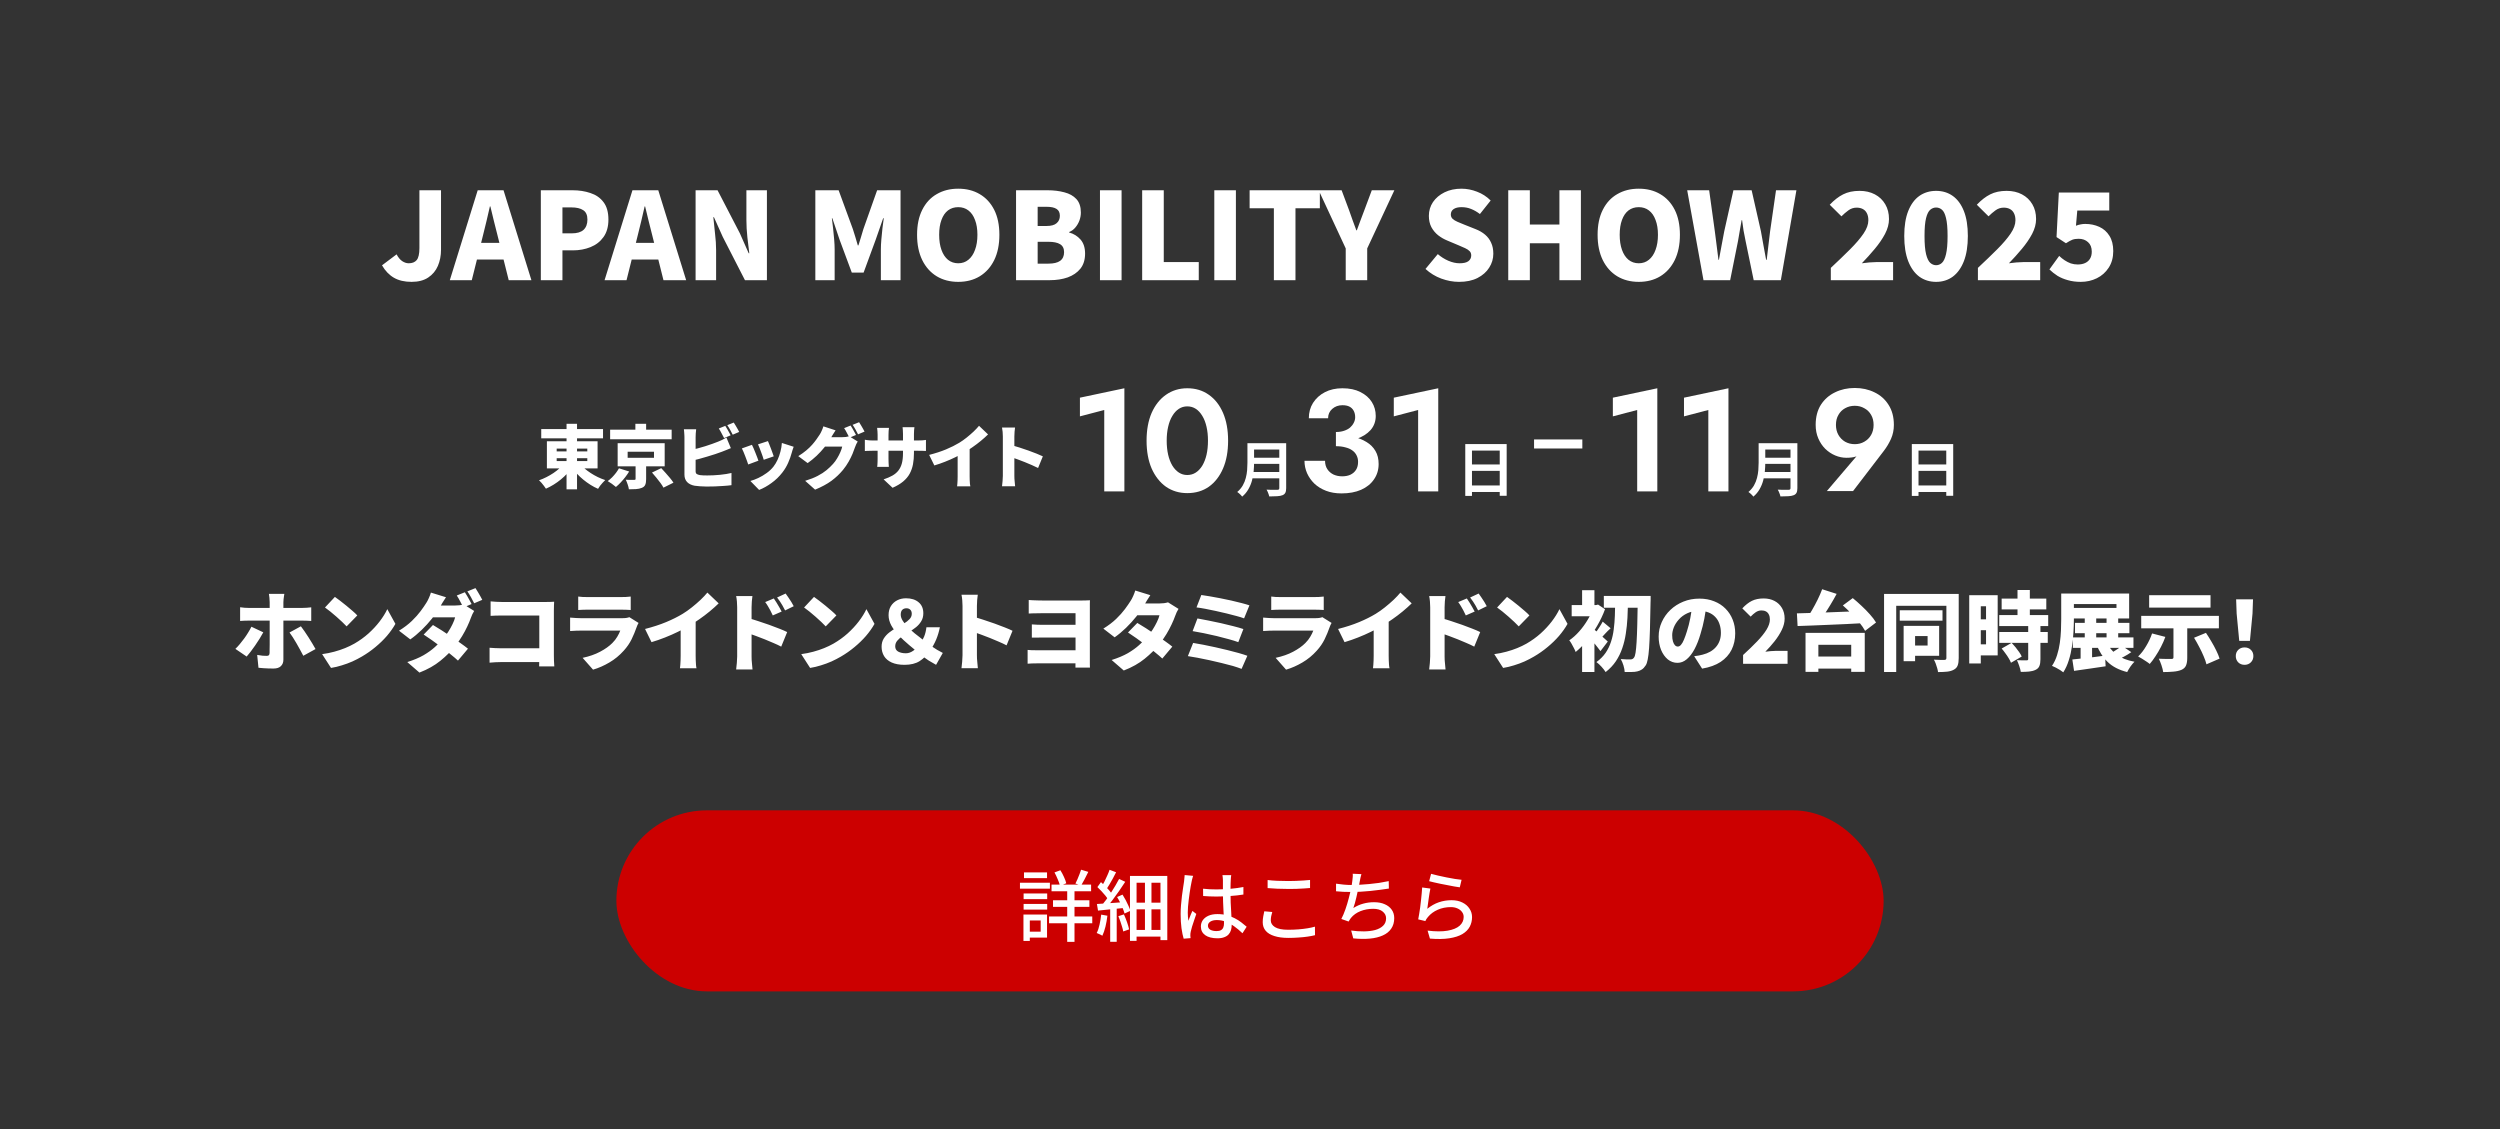 <svg width="580" height="262" viewBox="0 0 580 262" fill="none" xmlns="http://www.w3.org/2000/svg">
<rect x="0" y="0" width="580" height="262" fill="#333333" stroke="none"/>
<path d="M95.484 65.392C93.86 65.392 92.497 65.075 91.396 64.44C90.294 63.805 89.37 62.844 88.624 61.556L92.012 59.008C92.385 59.717 92.814 60.24 93.3 60.576C93.804 60.912 94.308 61.08 94.812 61.08C95.633 61.08 96.249 60.837 96.66 60.352C97.089 59.848 97.304 58.915 97.304 57.552V44.14H102.316V57.944C102.316 59.307 102.073 60.557 101.588 61.696C101.102 62.816 100.356 63.712 99.348 64.384C98.34 65.056 97.052 65.392 95.484 65.392ZM104.358 65L110.826 44.14H116.818L123.286 65H118.022L115.418 54.584C115.138 53.539 114.858 52.428 114.578 51.252C114.317 50.076 114.046 48.956 113.766 47.892H113.654C113.411 48.975 113.15 50.104 112.87 51.28C112.59 52.437 112.319 53.539 112.058 54.584L109.454 65H104.358ZM108.754 60.212V56.348H118.834V60.212H108.754ZM125.474 65V44.14H132.81C134.341 44.14 135.732 44.355 136.982 44.784C138.252 45.195 139.26 45.895 140.006 46.884C140.772 47.873 141.154 49.227 141.154 50.944C141.154 52.587 140.772 53.94 140.006 55.004C139.26 56.049 138.261 56.824 137.01 57.328C135.76 57.832 134.397 58.084 132.922 58.084H130.486V65H125.474ZM130.486 54.136H132.67C133.884 54.136 134.789 53.865 135.386 53.324C135.984 52.764 136.282 51.971 136.282 50.944C136.282 49.899 135.956 49.171 135.302 48.76C134.668 48.331 133.744 48.116 132.53 48.116H130.486V54.136ZM140.26 65L146.728 44.14H152.72L159.188 65H153.924L151.32 54.584C151.04 53.539 150.76 52.428 150.48 51.252C150.219 50.076 149.948 48.956 149.668 47.892H149.556C149.314 48.975 149.052 50.104 148.772 51.28C148.492 52.437 148.222 53.539 147.96 54.584L145.356 65H140.26ZM144.656 60.212V56.348H154.736V60.212H144.656ZM161.377 65V44.14H166.473L171.653 54.136L173.697 58.756H173.837C173.706 57.655 173.557 56.413 173.389 55.032C173.239 53.632 173.165 52.307 173.165 51.056V44.14H177.925V65H172.829L167.677 54.948L165.633 50.384H165.493C165.605 51.541 165.735 52.801 165.885 54.164C166.053 55.508 166.137 56.815 166.137 58.084V65H161.377ZM189.158 65V44.14H194.562L197.866 53.156C198.071 53.753 198.267 54.379 198.454 55.032C198.641 55.667 198.827 56.301 199.014 56.936H199.154C199.359 56.301 199.555 55.667 199.742 55.032C199.929 54.379 200.115 53.753 200.302 53.156L203.494 44.14H208.926V65H204.362V57.86C204.362 57.169 204.399 56.395 204.474 55.536C204.549 54.677 204.633 53.819 204.726 52.96C204.838 52.083 204.941 51.308 205.034 50.636H204.894L203.158 55.62L200.358 63.236H197.614L194.786 55.62L193.106 50.636H192.994C193.087 51.308 193.181 52.083 193.274 52.96C193.367 53.819 193.451 54.677 193.526 55.536C193.601 56.395 193.638 57.169 193.638 57.86V65H189.158ZM222.309 65.392C220.423 65.392 218.762 64.963 217.325 64.104C215.887 63.227 214.767 61.976 213.965 60.352C213.162 58.709 212.761 56.749 212.761 54.472C212.761 52.195 213.162 50.263 213.965 48.676C214.767 47.071 215.887 45.857 217.325 45.036C218.762 44.196 220.423 43.776 222.309 43.776C224.213 43.776 225.874 44.196 227.293 45.036C228.73 45.876 229.85 47.089 230.653 48.676C231.455 50.263 231.857 52.195 231.857 54.472C231.857 56.749 231.455 58.709 230.653 60.352C229.85 61.976 228.73 63.227 227.293 64.104C225.874 64.963 224.213 65.392 222.309 65.392ZM222.309 61.08C223.223 61.08 224.007 60.809 224.661 60.268C225.333 59.727 225.846 58.961 226.201 57.972C226.574 56.983 226.761 55.816 226.761 54.472C226.761 53.128 226.574 51.98 226.201 51.028C225.846 50.057 225.333 49.32 224.661 48.816C224.007 48.312 223.223 48.06 222.309 48.06C221.394 48.06 220.601 48.312 219.929 48.816C219.275 49.32 218.771 50.057 218.417 51.028C218.062 51.98 217.885 53.128 217.885 54.472C217.885 55.816 218.062 56.983 218.417 57.972C218.771 58.961 219.275 59.727 219.929 60.268C220.601 60.809 221.394 61.08 222.309 61.08ZM235.724 65V44.14H243.004C244.442 44.14 245.748 44.299 246.924 44.616C248.1 44.915 249.034 45.437 249.724 46.184C250.415 46.931 250.76 47.976 250.76 49.32C250.76 49.936 250.648 50.552 250.424 51.168C250.2 51.765 249.883 52.307 249.472 52.792C249.08 53.259 248.604 53.604 248.044 53.828V53.94C249.09 54.22 249.967 54.761 250.676 55.564C251.386 56.367 251.74 57.459 251.74 58.84C251.74 60.259 251.376 61.425 250.648 62.34C249.92 63.236 248.94 63.908 247.708 64.356C246.476 64.785 245.104 65 243.592 65H235.724ZM240.736 52.428H242.808C243.872 52.428 244.647 52.213 245.132 51.784C245.636 51.355 245.888 50.785 245.888 50.076C245.888 49.329 245.636 48.797 245.132 48.48C244.628 48.144 243.854 47.976 242.808 47.976H240.736V52.428ZM240.736 61.164H243.228C244.442 61.164 245.347 60.949 245.944 60.52C246.56 60.072 246.868 59.4 246.868 58.504C246.868 57.645 246.56 57.029 245.944 56.656C245.347 56.283 244.442 56.096 243.228 56.096H240.736V61.164ZM255.193 65V44.14H260.205V65H255.193ZM264.982 65V44.14H269.994V60.8H278.114V65H264.982ZM281.717 65V44.14H286.729V65H281.717ZM295.538 65V48.312H289.91V44.14H306.206V48.312H300.55V65H295.538ZM312.208 65V57.636L305.935 44.14H311.256L312.992 48.788C313.272 49.572 313.542 50.337 313.804 51.084C314.084 51.831 314.373 52.615 314.672 53.436H314.784C315.082 52.615 315.372 51.831 315.652 51.084C315.932 50.337 316.221 49.572 316.52 48.788L318.256 44.14H323.492L317.192 57.636V65H312.208ZM338.497 65.392C337.134 65.392 335.762 65.14 334.381 64.636C333.018 64.132 331.796 63.385 330.713 62.396L333.569 58.952C334.297 59.587 335.109 60.1 336.005 60.492C336.92 60.884 337.788 61.08 338.609 61.08C339.542 61.08 340.224 60.921 340.653 60.604C341.101 60.268 341.325 59.82 341.325 59.26C341.325 58.849 341.204 58.523 340.961 58.28C340.718 58.019 340.373 57.785 339.925 57.58C339.496 57.375 338.982 57.151 338.385 56.908L335.725 55.788C334.997 55.489 334.306 55.088 333.653 54.584C333.018 54.08 332.496 53.455 332.085 52.708C331.693 51.961 331.497 51.084 331.497 50.076C331.497 48.9 331.814 47.836 332.449 46.884C333.102 45.932 333.998 45.176 335.137 44.616C336.276 44.056 337.582 43.776 339.057 43.776C340.27 43.776 341.474 44.009 342.669 44.476C343.864 44.924 344.918 45.605 345.833 46.52L343.341 49.656C342.65 49.133 341.969 48.741 341.297 48.48C340.625 48.2 339.878 48.06 339.057 48.06C338.292 48.06 337.685 48.209 337.237 48.508C336.808 48.807 336.593 49.227 336.593 49.768C336.593 50.16 336.724 50.487 336.985 50.748C337.265 51.009 337.638 51.243 338.105 51.448C338.572 51.653 339.113 51.877 339.729 52.12L342.333 53.156C343.192 53.492 343.929 53.921 344.545 54.444C345.161 54.967 345.628 55.592 345.945 56.32C346.281 57.029 346.449 57.879 346.449 58.868C346.449 60.025 346.132 61.099 345.497 62.088C344.881 63.077 343.976 63.88 342.781 64.496C341.605 65.093 340.177 65.392 338.497 65.392ZM349.912 65V44.14H354.924V52.092H361.784V44.14H366.768V65H361.784V56.432H354.924V65H349.912ZM380.192 65.392C378.306 65.392 376.645 64.963 375.208 64.104C373.77 63.227 372.65 61.976 371.848 60.352C371.045 58.709 370.644 56.749 370.644 54.472C370.644 52.195 371.045 50.263 371.848 48.676C372.65 47.071 373.77 45.857 375.208 45.036C376.645 44.196 378.306 43.776 380.192 43.776C382.096 43.776 383.757 44.196 385.176 45.036C386.613 45.876 387.733 47.089 388.536 48.676C389.338 50.263 389.74 52.195 389.74 54.472C389.74 56.749 389.338 58.709 388.536 60.352C387.733 61.976 386.613 63.227 385.176 64.104C383.757 64.963 382.096 65.392 380.192 65.392ZM380.192 61.08C381.106 61.08 381.89 60.809 382.544 60.268C383.216 59.727 383.729 58.961 384.084 57.972C384.457 56.983 384.644 55.816 384.644 54.472C384.644 53.128 384.457 51.98 384.084 51.028C383.729 50.057 383.216 49.32 382.544 48.816C381.89 48.312 381.106 48.06 380.192 48.06C379.277 48.06 378.484 48.312 377.812 48.816C377.158 49.32 376.654 50.057 376.3 51.028C375.945 51.98 375.768 53.128 375.768 54.472C375.768 55.816 375.945 56.983 376.3 57.972C376.654 58.961 377.158 59.727 377.812 60.268C378.484 60.809 379.277 61.08 380.192 61.08ZM395.208 65L391.428 44.14H396.524L397.84 53.66C397.989 54.743 398.129 55.835 398.26 56.936C398.409 58.037 398.549 59.148 398.68 60.268H398.792C398.997 59.148 399.202 58.037 399.408 56.936C399.613 55.835 399.818 54.743 400.024 53.66L402.152 44.14H406.38L408.536 53.66C408.741 54.724 408.937 55.816 409.124 56.936C409.329 58.037 409.534 59.148 409.74 60.268H409.88C410.01 59.148 410.141 58.037 410.272 56.936C410.402 55.835 410.533 54.743 410.664 53.66L412.036 44.14H416.768L413.156 65H406.856L404.98 55.928C404.812 55.125 404.653 54.313 404.504 53.492C404.373 52.671 404.261 51.868 404.168 51.084H404.056C403.925 51.868 403.785 52.671 403.636 53.492C403.505 54.313 403.365 55.125 403.216 55.928L401.396 65H395.208ZM424.75 65V62.144C426.43 60.576 427.924 59.139 429.23 57.832C430.556 56.507 431.592 55.293 432.338 54.192C433.085 53.091 433.458 52.064 433.458 51.112C433.458 50.459 433.346 49.917 433.122 49.488C432.917 49.059 432.609 48.732 432.198 48.508C431.788 48.284 431.302 48.172 430.742 48.172C430.033 48.172 429.389 48.387 428.81 48.816C428.25 49.227 427.718 49.684 427.214 50.188L424.498 47.5C425.525 46.417 426.561 45.615 427.606 45.092C428.67 44.551 429.94 44.28 431.414 44.28C432.758 44.28 433.944 44.551 434.97 45.092C435.997 45.633 436.8 46.399 437.378 47.388C437.957 48.359 438.246 49.507 438.246 50.832C438.246 51.952 437.938 53.1 437.322 54.276C436.706 55.433 435.913 56.591 434.942 57.748C433.99 58.887 432.992 59.997 431.946 61.08C432.469 61.005 433.048 60.94 433.682 60.884C434.336 60.828 434.896 60.8 435.362 60.8H439.198V65H424.75ZM449.177 65.392C447.702 65.392 446.405 64.991 445.285 64.188C444.183 63.367 443.325 62.172 442.709 60.604C442.093 59.017 441.785 57.067 441.785 54.752C441.785 52.437 442.093 50.505 442.709 48.956C443.325 47.407 444.183 46.24 445.285 45.456C446.405 44.672 447.702 44.28 449.177 44.28C450.651 44.28 451.939 44.672 453.041 45.456C454.142 46.24 455.001 47.407 455.617 48.956C456.233 50.505 456.541 52.437 456.541 54.752C456.541 57.067 456.233 59.017 455.617 60.604C455.001 62.172 454.142 63.367 453.041 64.188C451.939 64.991 450.651 65.392 449.177 65.392ZM449.177 61.528C449.681 61.528 450.129 61.351 450.521 60.996C450.931 60.623 451.249 59.951 451.473 58.98C451.715 57.991 451.837 56.581 451.837 54.752C451.837 52.923 451.715 51.532 451.473 50.58C451.249 49.628 450.931 48.984 450.521 48.648C450.129 48.312 449.681 48.144 449.177 48.144C448.691 48.144 448.243 48.312 447.833 48.648C447.422 48.984 447.095 49.628 446.853 50.58C446.61 51.532 446.489 52.923 446.489 54.752C446.489 56.581 446.61 57.991 446.853 58.98C447.095 59.951 447.422 60.623 447.833 60.996C448.243 61.351 448.691 61.528 449.177 61.528ZM458.875 65V62.144C460.555 60.576 462.049 59.139 463.355 57.832C464.681 56.507 465.717 55.293 466.463 54.192C467.21 53.091 467.583 52.064 467.583 51.112C467.583 50.459 467.471 49.917 467.247 49.488C467.042 49.059 466.734 48.732 466.323 48.508C465.913 48.284 465.427 48.172 464.867 48.172C464.158 48.172 463.514 48.387 462.935 48.816C462.375 49.227 461.843 49.684 461.339 50.188L458.623 47.5C459.65 46.417 460.686 45.615 461.731 45.092C462.795 44.551 464.065 44.28 465.539 44.28C466.883 44.28 468.069 44.551 469.095 45.092C470.122 45.633 470.925 46.399 471.503 47.388C472.082 48.359 472.371 49.507 472.371 50.832C472.371 51.952 472.063 53.1 471.447 54.276C470.831 55.433 470.038 56.591 469.067 57.748C468.115 58.887 467.117 59.997 466.071 61.08C466.594 61.005 467.173 60.94 467.807 60.884C468.461 60.828 469.021 60.8 469.487 60.8H473.323V65H458.875ZM482.742 65.392C481.64 65.392 480.642 65.261 479.746 65C478.85 64.757 478.047 64.421 477.338 63.992C476.647 63.544 476.022 63.049 475.462 62.508L477.73 59.372C478.122 59.745 478.542 60.081 478.99 60.38C479.438 60.679 479.914 60.921 480.418 61.108C480.94 61.276 481.472 61.36 482.014 61.36C482.686 61.36 483.264 61.248 483.75 61.024C484.235 60.8 484.608 60.473 484.87 60.044C485.15 59.596 485.29 59.045 485.29 58.392C485.29 57.421 485 56.684 484.422 56.18C483.862 55.657 483.134 55.396 482.238 55.396C481.659 55.396 481.174 55.471 480.782 55.62C480.408 55.769 479.914 56.04 479.298 56.432L477.114 55.004L477.646 44.672H489.35V48.844H481.93L481.622 52.372C481.995 52.223 482.35 52.12 482.686 52.064C483.022 51.989 483.386 51.952 483.778 51.952C484.954 51.952 486.036 52.176 487.026 52.624C488.015 53.072 488.799 53.763 489.378 54.696C489.975 55.629 490.274 56.815 490.274 58.252C490.274 59.745 489.919 61.033 489.21 62.116C488.519 63.18 487.604 63.992 486.466 64.552C485.327 65.112 484.086 65.392 482.742 65.392Z" fill="white"/>
<path d="M125.567 99.536H139.903V101.696H125.567V99.536ZM131.439 98.32H133.871V113.52H131.439V98.32ZM130.895 107.44L132.863 108.256C132.5 108.8 132.084 109.323 131.615 109.824C131.156 110.325 130.66 110.795 130.127 111.232C129.594 111.669 129.034 112.069 128.447 112.432C127.86 112.795 127.263 113.109 126.655 113.376C126.538 113.184 126.383 112.965 126.191 112.72C126.01 112.475 125.818 112.235 125.615 112C125.412 111.765 125.226 111.573 125.055 111.424C125.642 111.221 126.218 110.976 126.783 110.688C127.348 110.4 127.887 110.085 128.399 109.744C128.922 109.392 129.391 109.024 129.807 108.64C130.234 108.245 130.596 107.845 130.895 107.44ZM134.495 107.536C134.804 107.92 135.172 108.299 135.599 108.672C136.036 109.045 136.516 109.403 137.039 109.744C137.562 110.085 138.106 110.395 138.671 110.672C139.247 110.949 139.828 111.184 140.415 111.376C140.234 111.536 140.036 111.739 139.823 111.984C139.61 112.219 139.407 112.459 139.215 112.704C139.034 112.96 138.879 113.195 138.751 113.408C138.154 113.152 137.567 112.843 136.991 112.48C136.415 112.117 135.86 111.717 135.327 111.28C134.794 110.843 134.298 110.379 133.839 109.888C133.38 109.387 132.964 108.875 132.591 108.352L134.495 107.536ZM129.151 106.304V106.96H136.255V106.304H129.151ZM129.151 104.08V104.72H136.255V104.08H129.151ZM126.879 102.368H138.639V108.672H126.879V102.368ZM141.551 99.68H155.823V101.904H141.551V99.68ZM147.407 98.32H149.903V100.768H147.407V98.32ZM145.615 104.8V106.208H151.727V104.8H145.615ZM143.295 102.816H154.207V108.192H143.295V102.816ZM151.263 109.632L153.407 108.608C153.727 108.939 154.063 109.307 154.415 109.712C154.778 110.107 155.119 110.501 155.439 110.896C155.77 111.291 156.036 111.653 156.239 111.984L153.919 113.136C153.759 112.816 153.53 112.453 153.231 112.048C152.932 111.643 152.607 111.227 152.255 110.8C151.914 110.373 151.583 109.984 151.263 109.632ZM147.455 107.408H149.903V111.168C149.903 111.723 149.834 112.155 149.695 112.464C149.567 112.784 149.3 113.024 148.895 113.184C148.5 113.344 148.052 113.44 147.551 113.472C147.06 113.504 146.511 113.52 145.903 113.52C145.86 113.179 145.764 112.8 145.615 112.384C145.476 111.968 145.332 111.605 145.183 111.296C145.407 111.307 145.652 111.317 145.919 111.328C146.186 111.328 146.431 111.328 146.655 111.328C146.879 111.328 147.028 111.328 147.103 111.328C147.242 111.328 147.332 111.312 147.375 111.28C147.428 111.248 147.455 111.184 147.455 111.088V107.408ZM143.599 108.64L145.967 109.392C145.7 109.819 145.396 110.256 145.055 110.704C144.714 111.141 144.356 111.557 143.983 111.952C143.62 112.336 143.258 112.677 142.895 112.976C142.639 112.752 142.324 112.507 141.951 112.24C141.588 111.984 141.268 111.776 140.991 111.616C141.343 111.36 141.684 111.067 142.015 110.736C142.346 110.395 142.65 110.043 142.927 109.68C143.204 109.307 143.428 108.96 143.599 108.64ZM168.263 98.8C168.402 98.992 168.546 99.227 168.695 99.504C168.855 99.771 169.005 100.037 169.143 100.304C169.293 100.571 169.415 100.8 169.511 100.992L167.991 101.632C167.821 101.301 167.623 100.928 167.399 100.512C167.186 100.085 166.973 99.717 166.759 99.408L168.263 98.8ZM170.231 98.032C170.37 98.235 170.519 98.475 170.679 98.752C170.839 99.019 170.994 99.285 171.143 99.552C171.293 99.808 171.41 100.027 171.495 100.208L169.991 100.848C169.831 100.517 169.634 100.144 169.399 99.728C169.165 99.301 168.941 98.939 168.727 98.64L170.231 98.032ZM161.511 99.584C161.469 99.851 161.437 100.171 161.415 100.544C161.394 100.917 161.383 101.221 161.383 101.456C161.383 101.627 161.383 101.909 161.383 102.304C161.383 102.699 161.383 103.157 161.383 103.68C161.383 104.203 161.383 104.752 161.383 105.328C161.383 105.893 161.383 106.443 161.383 106.976C161.383 107.499 161.383 107.968 161.383 108.384C161.383 108.8 161.383 109.109 161.383 109.312C161.383 109.621 161.463 109.835 161.623 109.952C161.783 110.069 162.034 110.16 162.375 110.224C162.61 110.256 162.866 110.277 163.143 110.288C163.431 110.299 163.741 110.304 164.071 110.304C164.487 110.304 164.951 110.293 165.463 110.272C165.975 110.24 166.493 110.203 167.015 110.16C167.549 110.107 168.045 110.043 168.503 109.968C168.973 109.893 169.373 109.813 169.703 109.728V112.56C169.181 112.635 168.578 112.693 167.895 112.736C167.223 112.789 166.541 112.827 165.847 112.848C165.154 112.869 164.509 112.88 163.911 112.88C163.367 112.88 162.855 112.859 162.375 112.816C161.906 112.784 161.495 112.741 161.143 112.688C160.407 112.549 159.831 112.267 159.415 111.84C158.999 111.403 158.791 110.827 158.791 110.112C158.791 109.781 158.791 109.365 158.791 108.864C158.791 108.363 158.791 107.819 158.791 107.232C158.791 106.635 158.791 106.037 158.791 105.44C158.791 104.832 158.791 104.261 158.791 103.728C158.791 103.195 158.791 102.731 158.791 102.336C158.791 101.931 158.791 101.637 158.791 101.456C158.791 101.339 158.786 101.168 158.775 100.944C158.765 100.709 158.749 100.469 158.727 100.224C158.717 99.979 158.695 99.765 158.663 99.584H161.511ZM160.247 104.416C160.781 104.299 161.335 104.165 161.911 104.016C162.487 103.856 163.058 103.691 163.623 103.52C164.199 103.339 164.738 103.157 165.239 102.976C165.751 102.795 166.205 102.624 166.599 102.464C166.909 102.347 167.218 102.213 167.527 102.064C167.837 101.915 168.173 101.733 168.535 101.52L169.559 103.968C169.207 104.107 168.845 104.256 168.471 104.416C168.098 104.565 167.773 104.693 167.495 104.8C167.037 104.971 166.509 105.157 165.911 105.36C165.325 105.552 164.706 105.744 164.055 105.936C163.405 106.128 162.754 106.315 162.103 106.496C161.453 106.667 160.839 106.816 160.263 106.944L160.247 104.416ZM178.163 102.336C178.248 102.507 178.349 102.752 178.467 103.072C178.595 103.392 178.728 103.733 178.867 104.096C179.005 104.448 179.128 104.784 179.235 105.104C179.352 105.424 179.443 105.68 179.507 105.872L177.187 106.672C177.133 106.469 177.053 106.213 176.947 105.904C176.84 105.595 176.723 105.269 176.595 104.928C176.467 104.576 176.339 104.24 176.211 103.92C176.083 103.589 175.965 103.312 175.859 103.088L178.163 102.336ZM184.131 103.648C184.024 103.957 183.933 104.219 183.859 104.432C183.795 104.645 183.736 104.848 183.683 105.04C183.48 105.808 183.203 106.587 182.851 107.376C182.509 108.155 182.072 108.891 181.539 109.584C180.792 110.555 179.939 111.381 178.979 112.064C178.029 112.757 177.075 113.291 176.115 113.664L174.083 111.584C174.648 111.435 175.261 111.205 175.923 110.896C176.584 110.587 177.224 110.208 177.843 109.76C178.472 109.312 179.005 108.811 179.443 108.256C179.795 107.808 180.109 107.285 180.387 106.688C180.664 106.091 180.888 105.456 181.059 104.784C181.24 104.101 181.352 103.429 181.395 102.768L184.131 103.648ZM174.451 103.2C174.568 103.424 174.696 103.696 174.835 104.016C174.973 104.336 175.112 104.672 175.251 105.024C175.389 105.376 175.523 105.717 175.651 106.048C175.779 106.368 175.88 106.645 175.955 106.88L173.587 107.76C173.523 107.547 173.427 107.269 173.299 106.928C173.181 106.587 173.048 106.229 172.899 105.856C172.76 105.483 172.621 105.136 172.483 104.816C172.344 104.485 172.221 104.224 172.115 104.032L174.451 103.2ZM197.342 98.72C197.481 98.912 197.625 99.147 197.774 99.424C197.934 99.691 198.083 99.957 198.222 100.224C198.371 100.491 198.494 100.72 198.59 100.912L197.07 101.552C196.899 101.221 196.702 100.848 196.478 100.432C196.265 100.005 196.051 99.637 195.838 99.328L197.342 98.72ZM199.31 97.952C199.449 98.155 199.598 98.395 199.758 98.672C199.918 98.939 200.073 99.205 200.222 99.472C200.371 99.728 200.489 99.947 200.574 100.128L199.07 100.768C198.91 100.437 198.713 100.064 198.478 99.648C198.243 99.221 198.019 98.859 197.806 98.56L199.31 97.952ZM198.99 102.432C198.883 102.603 198.771 102.805 198.654 103.04C198.547 103.264 198.451 103.499 198.366 103.744C198.227 104.181 198.035 104.693 197.79 105.28C197.545 105.867 197.241 106.48 196.878 107.12C196.515 107.76 196.089 108.384 195.598 108.992C194.819 109.941 193.918 110.795 192.894 111.552C191.87 112.299 190.606 112.981 189.102 113.6L186.798 111.552C187.95 111.2 188.921 110.816 189.71 110.4C190.51 109.984 191.193 109.541 191.758 109.072C192.323 108.603 192.83 108.117 193.278 107.616C193.619 107.243 193.934 106.811 194.222 106.32C194.521 105.829 194.771 105.344 194.974 104.864C195.187 104.373 195.326 103.957 195.39 103.616H190.302L191.166 101.424C191.315 101.424 191.539 101.424 191.838 101.424C192.137 101.424 192.467 101.424 192.83 101.424C193.203 101.424 193.566 101.424 193.918 101.424C194.281 101.424 194.595 101.424 194.862 101.424C195.139 101.424 195.331 101.424 195.438 101.424C195.705 101.424 195.982 101.408 196.27 101.376C196.569 101.333 196.819 101.28 197.022 101.216L198.99 102.432ZM193.854 99.84C193.63 100.16 193.411 100.501 193.198 100.864C192.985 101.227 192.825 101.499 192.718 101.68C192.334 102.352 191.859 103.04 191.294 103.744C190.739 104.437 190.126 105.104 189.454 105.744C188.782 106.373 188.089 106.939 187.374 107.44L185.198 105.824C185.902 105.387 186.521 104.944 187.054 104.496C187.587 104.048 188.046 103.605 188.43 103.168C188.814 102.731 189.145 102.315 189.422 101.92C189.71 101.515 189.961 101.147 190.174 100.816C190.323 100.592 190.478 100.299 190.638 99.936C190.809 99.563 190.937 99.221 191.022 98.912L193.854 99.84ZM212.037 105.088C212.037 106.037 211.962 106.912 211.813 107.712C211.663 108.501 211.407 109.232 211.045 109.904C210.682 110.565 210.175 111.168 209.525 111.712C208.885 112.245 208.069 112.731 207.077 113.168L204.997 111.216C205.797 110.949 206.479 110.656 207.045 110.336C207.621 110.005 208.085 109.611 208.437 109.152C208.799 108.683 209.066 108.128 209.237 107.488C209.407 106.837 209.493 106.059 209.493 105.152V100.688C209.493 100.357 209.482 100.064 209.461 99.808C209.45 99.541 209.429 99.307 209.397 99.104H212.149C212.127 99.307 212.101 99.541 212.069 99.808C212.047 100.064 212.037 100.357 212.037 100.688V105.088ZM206.245 99.264C206.223 99.456 206.197 99.691 206.165 99.968C206.143 100.235 206.133 100.539 206.133 100.88V106.512C206.133 106.768 206.138 107.013 206.149 107.248C206.159 107.472 206.17 107.675 206.181 107.856C206.191 108.027 206.202 108.181 206.213 108.32H203.509C203.53 108.181 203.546 108.027 203.557 107.856C203.567 107.675 203.578 107.472 203.589 107.248C203.599 107.013 203.605 106.768 203.605 106.512V100.864C203.605 100.597 203.594 100.336 203.573 100.08C203.551 99.813 203.525 99.541 203.493 99.264H206.245ZM200.645 102.016C200.773 102.037 200.922 102.064 201.093 102.096C201.263 102.117 201.461 102.139 201.685 102.16C201.909 102.181 202.165 102.192 202.453 102.192H212.885C213.354 102.192 213.722 102.181 213.989 102.16C214.266 102.139 214.543 102.107 214.821 102.064V104.624C214.597 104.603 214.335 104.592 214.037 104.592C213.738 104.581 213.359 104.576 212.901 104.576H202.453C202.165 104.576 201.914 104.581 201.701 104.592C201.487 104.592 201.295 104.597 201.125 104.608C200.965 104.619 200.805 104.629 200.645 104.64V102.016ZM215.565 105.536C217.027 105.163 218.333 104.736 219.485 104.256C220.637 103.776 221.661 103.264 222.557 102.72C223.101 102.389 223.661 101.995 224.237 101.536C224.813 101.077 225.357 100.608 225.869 100.128C226.381 99.637 226.803 99.189 227.133 98.784L229.229 100.784C228.728 101.275 228.168 101.776 227.549 102.288C226.941 102.789 226.307 103.269 225.645 103.728C224.995 104.187 224.355 104.603 223.725 104.976C223.107 105.328 222.419 105.691 221.661 106.064C220.904 106.437 220.104 106.789 219.261 107.12C218.429 107.451 217.597 107.739 216.765 107.984L215.565 105.536ZM222.173 103.968L224.957 103.36V110.512C224.957 110.768 224.963 111.051 224.973 111.36C224.984 111.659 225 111.941 225.021 112.208C225.043 112.475 225.075 112.683 225.117 112.832H222.045C222.067 112.683 222.088 112.475 222.109 112.208C222.131 111.941 222.147 111.659 222.157 111.36C222.168 111.051 222.173 110.768 222.173 110.512V103.968ZM232.66 110.4C232.66 110.165 232.66 109.813 232.66 109.344C232.66 108.864 232.66 108.32 232.66 107.712C232.66 107.104 232.66 106.475 232.66 105.824C232.66 105.163 232.66 104.528 232.66 103.92C232.66 103.312 232.66 102.773 232.66 102.304C232.66 101.835 232.66 101.488 232.66 101.264C232.66 100.944 232.644 100.592 232.612 100.208C232.58 99.824 232.532 99.483 232.468 99.184H235.492C235.46 99.483 235.422 99.808 235.38 100.16C235.348 100.512 235.332 100.88 235.332 101.264C235.332 101.488 235.332 101.835 235.332 102.304C235.332 102.773 235.332 103.312 235.332 103.92C235.332 104.528 235.332 105.157 235.332 105.808C235.332 106.459 235.332 107.093 235.332 107.712C235.332 108.32 235.332 108.864 235.332 109.344C235.332 109.813 235.332 110.165 235.332 110.4C235.332 110.539 235.337 110.757 235.348 111.056C235.369 111.344 235.396 111.648 235.428 111.968C235.46 112.288 235.486 112.571 235.508 112.816H232.468C232.521 112.475 232.564 112.069 232.596 111.6C232.638 111.131 232.66 110.731 232.66 110.4ZM234.756 103.296C235.289 103.435 235.892 103.616 236.564 103.84C237.236 104.053 237.913 104.283 238.596 104.528C239.278 104.773 239.913 105.013 240.5 105.248C241.097 105.483 241.577 105.691 241.94 105.872L240.836 108.576C240.388 108.341 239.897 108.112 239.364 107.888C238.841 107.653 238.308 107.429 237.764 107.216C237.23 106.992 236.702 106.789 236.18 106.608C235.668 106.416 235.193 106.245 234.756 106.096V103.296Z" fill="white"/>
<path d="M250.542 96.596V92.262L260.857 90.078V114H256.186V95.118L250.542 96.596ZM270.674 102.241C270.674 103.428 270.786 104.514 271.01 105.5C271.234 106.463 271.559 107.303 271.985 108.019C272.41 108.714 272.914 109.251 273.497 109.632C274.079 110.013 274.729 110.203 275.445 110.203C276.185 110.203 276.845 110.013 277.428 109.632C278.01 109.251 278.514 108.714 278.94 108.019C279.365 107.303 279.69 106.463 279.914 105.5C280.138 104.514 280.25 103.428 280.25 102.241C280.25 101.053 280.138 99.978 279.914 99.015C279.69 98.029 279.365 97.19 278.94 96.495C278.514 95.778 278.01 95.23 277.428 94.849C276.845 94.468 276.185 94.278 275.445 94.278C274.729 94.278 274.079 94.468 273.497 94.849C272.914 95.23 272.41 95.778 271.985 96.495C271.559 97.19 271.234 98.029 271.01 99.015C270.786 99.978 270.674 101.053 270.674 102.241ZM266.004 102.241C266.004 99.754 266.396 97.604 267.18 95.79C267.987 93.975 269.095 92.575 270.506 91.59C271.94 90.582 273.586 90.078 275.445 90.078C277.372 90.078 279.04 90.582 280.452 91.59C281.863 92.575 282.96 93.975 283.744 95.79C284.528 97.604 284.92 99.754 284.92 102.241C284.92 104.727 284.528 106.877 283.744 108.691C282.96 110.506 281.863 111.917 280.452 112.925C279.04 113.91 277.372 114.403 275.445 114.403C273.586 114.403 271.94 113.91 270.506 112.925C269.095 111.917 267.987 110.506 267.18 108.691C266.396 106.877 266.004 104.727 266.004 102.241Z" fill="white"/>
<path d="M290.413 102.829H297.497V104.298H290.413V102.829ZM290.427 106.188H297.567V107.616H290.427V106.188ZM290.343 109.506H297.469V110.976H290.343V109.506ZM289.405 102.829H290.945V107.378C290.945 107.985 290.912 108.638 290.847 109.338C290.782 110.029 290.656 110.733 290.469 111.452C290.282 112.161 290.002 112.843 289.629 113.496C289.265 114.14 288.784 114.714 288.187 115.218C288.112 115.115 288.005 114.989 287.865 114.84C287.725 114.7 287.58 114.565 287.431 114.434C287.282 114.303 287.151 114.205 287.039 114.14C287.58 113.673 288.01 113.165 288.327 112.614C288.644 112.054 288.878 111.475 289.027 110.878C289.186 110.272 289.288 109.67 289.335 109.072C289.382 108.475 289.405 107.906 289.405 107.364V102.829ZM296.797 102.829H298.393V113.244C298.393 113.711 298.327 114.07 298.197 114.322C298.066 114.574 297.851 114.761 297.553 114.882C297.235 115.013 296.825 115.092 296.321 115.12C295.826 115.157 295.21 115.176 294.473 115.176C294.445 115.027 294.393 114.854 294.319 114.658C294.253 114.471 294.179 114.28 294.095 114.084C294.011 113.888 293.927 113.725 293.843 113.594C294.188 113.613 294.533 113.627 294.879 113.636C295.233 113.636 295.541 113.636 295.803 113.636C296.073 113.636 296.26 113.636 296.363 113.636C296.531 113.627 296.643 113.594 296.699 113.538C296.764 113.473 296.797 113.37 296.797 113.23V102.829Z" fill="white"/>
<path d="M309.932 102.543V100.225C310.626 100.225 311.242 100.135 311.78 99.956C312.34 99.777 312.81 99.53 313.191 99.217C313.572 98.881 313.863 98.511 314.064 98.108C314.288 97.682 314.4 97.246 314.4 96.798C314.4 96.238 314.288 95.745 314.064 95.319C313.84 94.894 313.516 94.569 313.09 94.345C312.664 94.121 312.116 94.009 311.444 94.009C310.503 94.009 309.708 94.3 309.058 94.882C308.431 95.442 308.117 96.159 308.117 97.033H303.649C303.649 95.689 303.974 94.502 304.623 93.471C305.295 92.419 306.214 91.59 307.378 90.985C308.543 90.38 309.898 90.078 311.444 90.078C313.079 90.078 314.468 90.369 315.61 90.951C316.775 91.534 317.659 92.307 318.264 93.27C318.869 94.233 319.171 95.308 319.171 96.495C319.171 97.772 318.768 98.87 317.962 99.788C317.155 100.684 316.058 101.367 314.669 101.837C313.28 102.308 311.701 102.543 309.932 102.543ZM311.242 114.47C309.898 114.47 308.7 114.269 307.647 113.866C306.594 113.462 305.698 112.914 304.959 112.219C304.22 111.503 303.649 110.696 303.246 109.8C302.843 108.882 302.641 107.919 302.641 106.911H307.412C307.412 107.672 307.591 108.322 307.949 108.859C308.308 109.397 308.789 109.811 309.394 110.103C309.999 110.371 310.66 110.506 311.377 110.506C312.116 110.506 312.754 110.383 313.292 110.136C313.852 109.867 314.288 109.487 314.602 108.994C314.916 108.501 315.072 107.885 315.072 107.146C315.072 106.608 314.96 106.116 314.736 105.668C314.512 105.197 314.176 104.805 313.728 104.492C313.303 104.178 312.765 103.943 312.116 103.786C311.489 103.607 310.761 103.517 309.932 103.517V100.964C311.365 100.964 312.676 101.087 313.863 101.333C315.072 101.58 316.125 101.983 317.021 102.543C317.917 103.08 318.611 103.775 319.104 104.626C319.597 105.455 319.843 106.463 319.843 107.65C319.843 108.994 319.485 110.181 318.768 111.211C318.074 112.242 317.077 113.048 315.778 113.63C314.501 114.19 312.989 114.47 311.242 114.47ZM323.36 96.596V92.262L333.675 90.078V114H329.005V95.118L323.36 96.596Z" fill="white"/>
<path d="M339.943 103.024H349.547V115.022H347.937V104.536H341.497V115.05H339.943V103.024ZM340.993 107.756H348.609V109.24H340.993V107.756ZM340.979 112.628H348.623V114.14H340.979V112.628Z" fill="white"/>
<rect x="355.902" y="101.95" width="11.2" height="2.1" fill="white"/>
<path d="M374.182 96.596V92.262L384.497 90.078V114H379.827V95.118L374.182 96.596ZM390.686 96.596V92.262L401.001 90.078V114H396.331V95.118L390.686 96.596Z" fill="white"/>
<path d="M409.011 102.829H416.094V104.298H409.011V102.829ZM409.025 106.188H416.164V107.616H409.025V106.188ZM408.941 109.506H416.066V110.976H408.941V109.506ZM408.003 102.829H409.543V107.378C409.543 107.985 409.51 108.638 409.445 109.338C409.379 110.029 409.253 110.733 409.067 111.452C408.88 112.161 408.6 112.843 408.227 113.496C407.863 114.14 407.382 114.714 406.785 115.218C406.71 115.115 406.603 114.989 406.463 114.84C406.323 114.7 406.178 114.565 406.029 114.434C405.879 114.303 405.749 114.205 405.637 114.14C406.178 113.673 406.607 113.165 406.925 112.614C407.242 112.054 407.475 111.475 407.625 110.878C407.783 110.272 407.886 109.67 407.933 109.072C407.979 108.475 408.003 107.906 408.003 107.364V102.829ZM415.394 102.829H416.99V113.244C416.99 113.711 416.925 114.07 416.794 114.322C416.664 114.574 416.449 114.761 416.15 114.882C415.833 115.013 415.422 115.092 414.918 115.12C414.424 115.157 413.808 115.176 413.07 115.176C413.042 115.027 412.991 114.854 412.916 114.658C412.851 114.471 412.776 114.28 412.692 114.084C412.608 113.888 412.524 113.725 412.44 113.594C412.786 113.613 413.131 113.627 413.476 113.636C413.831 113.636 414.139 113.636 414.4 113.636C414.671 113.636 414.858 113.636 414.96 113.636C415.128 113.627 415.24 113.594 415.296 113.538C415.362 113.473 415.394 113.37 415.394 113.23V102.829Z" fill="white"/>
<path d="M434.674 98.578C434.674 97.682 434.484 96.91 434.103 96.26C433.723 95.588 433.196 95.073 432.524 94.715C431.875 94.334 431.135 94.143 430.307 94.143C429.478 94.143 428.728 94.334 428.056 94.715C427.406 95.073 426.891 95.588 426.51 96.26C426.129 96.91 425.939 97.682 425.939 98.578C425.939 99.452 426.129 100.225 426.51 100.897C426.891 101.569 427.406 102.095 428.056 102.476C428.728 102.857 429.478 103.047 430.307 103.047C431.135 103.047 431.875 102.857 432.524 102.476C433.196 102.095 433.723 101.569 434.103 100.897C434.484 100.225 434.674 99.452 434.674 98.578ZM429.904 113.933H423.822L431.382 105.063L432.222 104.76C431.662 105.343 431.091 105.735 430.508 105.936C429.926 106.116 429.22 106.205 428.392 106.205C427.496 106.205 426.622 106.026 425.771 105.668C424.92 105.309 424.147 104.794 423.453 104.122C422.781 103.45 422.243 102.644 421.84 101.703C421.437 100.762 421.235 99.721 421.235 98.578C421.235 96.742 421.638 95.185 422.445 93.908C423.273 92.631 424.371 91.668 425.737 91.019C427.104 90.347 428.627 90.011 430.307 90.011C431.987 90.011 433.51 90.347 434.876 91.019C436.242 91.668 437.329 92.631 438.135 93.908C438.964 95.185 439.378 96.742 439.378 98.578C439.378 99.743 439.154 100.829 438.706 101.837C438.258 102.823 437.71 103.741 437.06 104.592L429.904 113.933Z" fill="white"/>
<path d="M443.541 103.024H453.144V115.022H451.534V104.536H445.095V115.05H443.541V103.024ZM444.591 107.756H452.206V109.24H444.591V107.756ZM444.577 112.628H452.22V114.14H444.577V112.628Z" fill="white"/>
<path d="M65.967 137.78C65.953 137.873 65.927 138.04 65.887 138.28C65.847 138.52 65.813 138.773 65.787 139.04C65.76 139.307 65.747 139.533 65.747 139.72C65.747 140.133 65.747 140.587 65.747 141.08C65.747 141.573 65.747 142.067 65.747 142.56C65.747 143.053 65.747 143.513 65.747 143.94C65.747 144.207 65.747 144.573 65.747 145.04C65.747 145.507 65.747 146.033 65.747 146.62C65.747 147.193 65.747 147.793 65.747 148.42C65.747 149.047 65.747 149.66 65.747 150.26C65.747 150.847 65.747 151.387 65.747 151.88C65.747 152.36 65.747 152.753 65.747 153.06C65.747 153.673 65.553 154.167 65.167 154.54C64.793 154.913 64.22 155.1 63.447 155.1C63.047 155.1 62.647 155.093 62.247 155.08C61.86 155.067 61.473 155.047 61.087 155.02C60.713 154.993 60.34 154.96 59.967 154.92L59.667 151.94C60.093 152.02 60.5 152.08 60.887 152.12C61.287 152.147 61.607 152.16 61.847 152.16C62.1 152.16 62.273 152.113 62.367 152.02C62.473 151.913 62.533 151.733 62.547 151.48C62.547 151.387 62.547 151.16 62.547 150.8C62.56 150.44 62.567 150.007 62.567 149.5C62.567 148.98 62.567 148.433 62.567 147.86C62.567 147.273 62.567 146.713 62.567 146.18C62.567 145.647 62.567 145.18 62.567 144.78C62.567 144.38 62.567 144.1 62.567 143.94C62.567 143.7 62.567 143.327 62.567 142.82C62.567 142.313 62.567 141.773 62.567 141.2C62.567 140.627 62.567 140.127 62.567 139.7C62.567 139.42 62.547 139.08 62.507 138.68C62.467 138.267 62.427 137.967 62.387 137.78H65.967ZM55.707 140.88C56.013 140.92 56.353 140.96 56.727 141C57.113 141.027 57.46 141.04 57.767 141.04C57.94 141.04 58.267 141.04 58.747 141.04C59.227 141.04 59.8 141.04 60.467 141.04C61.133 141.04 61.853 141.04 62.627 141.04C63.4 141.04 64.173 141.04 64.947 141.04C65.733 141.04 66.467 141.04 67.147 141.04C67.84 141.04 68.44 141.04 68.947 141.04C69.453 141.04 69.82 141.04 70.047 141.04C70.353 141.04 70.72 141.027 71.147 141C71.573 140.973 71.927 140.94 72.207 140.9V144.06C71.873 144.033 71.507 144.013 71.107 144C70.707 143.987 70.36 143.98 70.067 143.98C69.84 143.98 69.473 143.98 68.967 143.98C68.473 143.98 67.88 143.98 67.187 143.98C66.507 143.98 65.78 143.98 65.007 143.98C64.233 143.98 63.46 143.98 62.687 143.98C61.913 143.98 61.187 143.98 60.507 143.98C59.84 143.98 59.267 143.98 58.787 143.98C58.307 143.98 57.967 143.98 57.767 143.98C57.473 143.98 57.127 143.987 56.727 144C56.34 144.013 56 144.033 55.707 144.06V140.88ZM61.087 146.7C60.847 147.153 60.56 147.647 60.227 148.18C59.907 148.7 59.56 149.227 59.187 149.76C58.827 150.28 58.473 150.767 58.127 151.22C57.793 151.66 57.493 152.027 57.227 152.32L54.607 150.54C54.94 150.22 55.28 149.853 55.627 149.44C55.973 149.027 56.313 148.593 56.647 148.14C56.98 147.687 57.287 147.227 57.567 146.76C57.86 146.293 58.113 145.84 58.327 145.4L61.087 146.7ZM69.807 145.3C70.06 145.62 70.34 146.007 70.647 146.46C70.953 146.9 71.267 147.373 71.587 147.88C71.907 148.373 72.207 148.86 72.487 149.34C72.767 149.807 73.007 150.22 73.207 150.58L70.367 152.14C70.14 151.687 69.887 151.213 69.607 150.72C69.34 150.213 69.06 149.713 68.767 149.22C68.487 148.727 68.207 148.267 67.927 147.84C67.647 147.413 67.393 147.047 67.167 146.74L69.807 145.3ZM77.695 138.48C78.041 138.72 78.448 139.02 78.915 139.38C79.382 139.727 79.862 140.107 80.355 140.52C80.862 140.92 81.335 141.32 81.775 141.72C82.228 142.107 82.602 142.46 82.895 142.78L80.415 145.32C80.148 145.027 79.808 144.687 79.395 144.3C78.981 143.9 78.535 143.493 78.055 143.08C77.575 142.653 77.102 142.253 76.635 141.88C76.168 141.507 75.755 141.193 75.395 140.94L77.695 138.48ZM74.735 151.76C75.722 151.627 76.655 151.44 77.535 151.2C78.428 150.96 79.268 150.68 80.055 150.36C80.841 150.04 81.561 149.693 82.215 149.32C83.415 148.627 84.508 147.84 85.495 146.96C86.481 146.067 87.341 145.14 88.075 144.18C88.822 143.207 89.415 142.253 89.855 141.32L91.735 144.74C91.201 145.687 90.541 146.62 89.755 147.54C88.968 148.447 88.082 149.307 87.095 150.12C86.121 150.933 85.075 151.667 83.955 152.32C83.275 152.72 82.541 153.1 81.755 153.46C80.968 153.807 80.155 154.107 79.315 154.36C78.475 154.627 77.635 154.827 76.795 154.96L74.735 151.76ZM107.849 137.4C108.023 137.64 108.203 137.933 108.389 138.28C108.589 138.613 108.776 138.947 108.949 139.28C109.136 139.613 109.289 139.9 109.409 140.14L107.509 140.94C107.296 140.527 107.049 140.06 106.769 139.54C106.503 139.007 106.236 138.547 105.969 138.16L107.849 137.4ZM110.309 136.44C110.483 136.693 110.669 136.993 110.869 137.34C111.069 137.673 111.263 138.007 111.449 138.34C111.636 138.66 111.783 138.933 111.889 139.16L110.009 139.96C109.809 139.547 109.563 139.08 109.269 138.56C108.976 138.027 108.696 137.573 108.429 137.2L110.309 136.44ZM100.449 145C101.049 145.347 101.723 145.76 102.469 146.24C103.216 146.72 103.969 147.22 104.729 147.74C105.503 148.26 106.223 148.76 106.889 149.24C107.569 149.72 108.129 150.14 108.569 150.5L106.249 153.26C105.823 152.86 105.276 152.393 104.609 151.86C103.956 151.313 103.243 150.753 102.469 150.18C101.709 149.607 100.963 149.06 100.229 148.54C99.496 148.02 98.849 147.58 98.289 147.22L100.449 145ZM110.009 141.74C109.876 141.953 109.736 142.207 109.589 142.5C109.456 142.78 109.336 143.073 109.229 143.38C109.029 143.953 108.756 144.607 108.409 145.34C108.076 146.06 107.676 146.807 107.209 147.58C106.743 148.353 106.209 149.12 105.609 149.88C104.649 151.08 103.503 152.22 102.169 153.3C100.849 154.38 99.229 155.293 97.309 156.04L94.489 153.6C95.969 153.133 97.223 152.607 98.249 152.02C99.276 151.42 100.149 150.793 100.869 150.14C101.603 149.487 102.243 148.84 102.789 148.2C103.203 147.72 103.603 147.18 103.989 146.58C104.376 145.98 104.709 145.387 104.989 144.8C105.283 144.2 105.483 143.673 105.589 143.22H99.189L100.269 140.48H105.589C105.923 140.48 106.269 140.46 106.629 140.42C107.003 140.367 107.316 140.3 107.569 140.22L110.009 141.74ZM103.469 138.56C103.189 138.96 102.916 139.387 102.649 139.84C102.383 140.293 102.183 140.633 102.049 140.86C101.569 141.7 100.963 142.58 100.229 143.5C99.496 144.42 98.696 145.3 97.829 146.14C96.963 146.98 96.083 147.713 95.189 148.34L92.569 146.32C93.756 145.587 94.749 144.833 95.549 144.06C96.363 143.273 97.036 142.52 97.569 141.8C98.116 141.067 98.563 140.42 98.909 139.86C99.096 139.58 99.289 139.213 99.489 138.76C99.703 138.293 99.863 137.867 99.969 137.48L103.469 138.56ZM113.819 139.52C114.219 139.56 114.666 139.593 115.159 139.62C115.666 139.647 116.099 139.66 116.459 139.66H126.659C126.979 139.66 127.339 139.653 127.739 139.64C128.139 139.627 128.413 139.613 128.559 139.6C128.546 139.84 128.533 140.153 128.519 140.54C128.506 140.927 128.499 141.287 128.499 141.62V152C128.499 152.333 128.506 152.753 128.519 153.26C128.546 153.767 128.573 154.213 128.599 154.6H125.079C125.093 154.213 125.099 153.84 125.099 153.48C125.113 153.12 125.119 152.753 125.119 152.38V142.8H116.459C116.006 142.8 115.526 142.807 115.019 142.82C114.526 142.833 114.126 142.853 113.819 142.88V139.52ZM113.579 150.28C113.966 150.307 114.386 150.333 114.839 150.36C115.293 150.387 115.753 150.4 116.219 150.4H127.079V153.6H116.319C115.946 153.6 115.486 153.613 114.939 153.64C114.393 153.667 113.939 153.7 113.579 153.74V150.28ZM134.146 138.4C134.426 138.44 134.779 138.473 135.206 138.5C135.646 138.513 136.039 138.52 136.386 138.52C136.652 138.52 137.046 138.52 137.566 138.52C138.099 138.52 138.679 138.52 139.306 138.52C139.946 138.52 140.579 138.52 141.206 138.52C141.832 138.52 142.392 138.52 142.886 138.52C143.379 138.52 143.739 138.52 143.966 138.52C144.286 138.52 144.686 138.513 145.166 138.5C145.646 138.473 146.032 138.44 146.326 138.4V141.52C146.046 141.493 145.672 141.473 145.206 141.46C144.739 141.447 144.312 141.44 143.926 141.44C143.712 141.44 143.352 141.44 142.846 141.44C142.352 141.44 141.786 141.44 141.146 141.44C140.519 141.44 139.886 141.44 139.246 141.44C138.619 141.44 138.046 141.44 137.526 141.44C137.019 141.44 136.639 141.44 136.386 141.44C136.052 141.44 135.672 141.447 135.246 141.46C134.819 141.473 134.452 141.493 134.146 141.52V138.4ZM148.146 144.52C148.066 144.667 147.979 144.833 147.886 145.02C147.806 145.207 147.746 145.36 147.706 145.48C147.372 146.44 146.979 147.387 146.526 148.32C146.072 149.24 145.472 150.113 144.726 150.94C143.739 152.047 142.619 152.967 141.366 153.7C140.126 154.433 138.866 154.987 137.586 155.36L135.166 152.62C136.726 152.287 138.079 151.813 139.226 151.2C140.386 150.587 141.326 149.92 142.046 149.2C142.539 148.707 142.926 148.213 143.206 147.72C143.499 147.227 143.732 146.753 143.906 146.3C143.759 146.3 143.519 146.3 143.186 146.3C142.866 146.3 142.479 146.3 142.026 146.3C141.572 146.3 141.086 146.3 140.566 146.3C140.046 146.3 139.506 146.3 138.946 146.3C138.399 146.3 137.866 146.3 137.346 146.3C136.839 146.3 136.366 146.3 135.926 146.3C135.486 146.3 135.112 146.3 134.806 146.3C134.552 146.3 134.179 146.307 133.686 146.32C133.192 146.333 132.719 146.36 132.266 146.4V143.28C132.732 143.32 133.186 143.353 133.626 143.38C134.079 143.407 134.472 143.42 134.806 143.42C135.032 143.42 135.346 143.42 135.746 143.42C136.146 143.42 136.599 143.42 137.106 143.42C137.612 143.42 138.146 143.42 138.706 143.42C139.279 143.42 139.846 143.42 140.406 143.42C140.979 143.42 141.519 143.42 142.026 143.42C142.546 143.42 142.999 143.42 143.386 143.42C143.786 143.42 144.099 143.42 144.326 143.42C144.712 143.42 145.046 143.4 145.326 143.36C145.619 143.307 145.846 143.247 146.006 143.18L148.146 144.52ZM149.652 145.92C151.479 145.453 153.112 144.92 154.552 144.32C155.992 143.72 157.272 143.08 158.392 142.4C159.072 141.987 159.772 141.493 160.492 140.92C161.212 140.347 161.892 139.76 162.532 139.16C163.172 138.547 163.699 137.987 164.112 137.48L166.732 139.98C166.105 140.593 165.405 141.22 164.632 141.86C163.872 142.487 163.079 143.087 162.252 143.66C161.439 144.233 160.639 144.753 159.852 145.22C159.079 145.66 158.219 146.113 157.272 146.58C156.325 147.047 155.325 147.487 154.272 147.9C153.232 148.313 152.192 148.673 151.152 148.98L149.652 145.92ZM157.912 143.96L161.392 143.2V152.14C161.392 152.46 161.399 152.813 161.412 153.2C161.425 153.573 161.445 153.927 161.472 154.26C161.499 154.593 161.539 154.853 161.592 155.04H157.752C157.779 154.853 157.805 154.593 157.832 154.26C157.859 153.927 157.879 153.573 157.892 153.2C157.905 152.813 157.912 152.46 157.912 152.14V143.96ZM179.525 138.84C179.725 139.133 179.939 139.46 180.165 139.82C180.392 140.18 180.605 140.54 180.805 140.9C181.019 141.247 181.199 141.573 181.345 141.88L179.285 142.78C179.072 142.313 178.879 141.92 178.705 141.6C178.545 141.28 178.372 140.973 178.185 140.68C178.012 140.373 177.792 140.04 177.525 139.68L179.525 138.84ZM182.265 137.7C182.479 137.98 182.699 138.293 182.925 138.64C183.165 138.987 183.392 139.333 183.605 139.68C183.819 140.027 183.999 140.347 184.145 140.64L182.145 141.62C181.919 141.153 181.712 140.767 181.525 140.46C181.339 140.14 181.152 139.84 180.965 139.56C180.779 139.28 180.552 138.967 180.285 138.62L182.265 137.7ZM171.025 152.3C171.025 152.007 171.025 151.567 171.025 150.98C171.025 150.38 171.025 149.7 171.025 148.94C171.025 148.18 171.025 147.393 171.025 146.58C171.025 145.753 171.025 144.96 171.025 144.2C171.025 143.44 171.025 142.767 171.025 142.18C171.025 141.593 171.025 141.16 171.025 140.88C171.025 140.48 171.005 140.04 170.965 139.56C170.925 139.08 170.865 138.653 170.785 138.28H174.565C174.525 138.653 174.479 139.06 174.425 139.5C174.385 139.94 174.365 140.4 174.365 140.88C174.365 141.16 174.365 141.593 174.365 142.18C174.365 142.767 174.365 143.44 174.365 144.2C174.365 144.96 174.365 145.747 174.365 146.56C174.365 147.373 174.365 148.167 174.365 148.94C174.365 149.7 174.365 150.38 174.365 150.98C174.365 151.567 174.365 152.007 174.365 152.3C174.365 152.473 174.372 152.747 174.385 153.12C174.412 153.48 174.445 153.86 174.485 154.26C174.525 154.66 174.559 155.013 174.585 155.32H170.785C170.852 154.893 170.905 154.387 170.945 153.8C170.999 153.213 171.025 152.713 171.025 152.3ZM173.645 143.42C174.312 143.593 175.065 143.82 175.905 144.1C176.745 144.367 177.592 144.653 178.445 144.96C179.299 145.267 180.092 145.567 180.825 145.86C181.572 146.153 182.172 146.413 182.625 146.64L181.245 150.02C180.685 149.727 180.072 149.44 179.405 149.16C178.752 148.867 178.085 148.587 177.405 148.32C176.739 148.04 176.079 147.787 175.425 147.56C174.785 147.32 174.192 147.107 173.645 146.92V143.42ZM188.847 138.48C189.194 138.72 189.601 139.02 190.067 139.38C190.534 139.727 191.014 140.107 191.507 140.52C192.014 140.92 192.487 141.32 192.927 141.72C193.381 142.107 193.754 142.46 194.047 142.78L191.567 145.32C191.301 145.027 190.961 144.687 190.547 144.3C190.134 143.9 189.687 143.493 189.207 143.08C188.727 142.653 188.254 142.253 187.787 141.88C187.321 141.507 186.907 141.193 186.547 140.94L188.847 138.48ZM185.887 151.76C186.874 151.627 187.807 151.44 188.687 151.2C189.581 150.96 190.421 150.68 191.207 150.36C191.994 150.04 192.714 149.693 193.367 149.32C194.567 148.627 195.661 147.84 196.647 146.96C197.634 146.067 198.494 145.14 199.227 144.18C199.974 143.207 200.567 142.253 201.007 141.32L202.887 144.74C202.354 145.687 201.694 146.62 200.907 147.54C200.121 148.447 199.234 149.307 198.247 150.12C197.274 150.933 196.227 151.667 195.107 152.32C194.427 152.72 193.694 153.1 192.907 153.46C192.121 153.807 191.307 154.107 190.467 154.36C189.627 154.627 188.787 154.827 187.947 154.96L185.887 151.76ZM209.85 154.24C208.663 154.24 207.67 154.06 206.87 153.7C206.083 153.34 205.497 152.847 205.11 152.22C204.723 151.58 204.53 150.853 204.53 150.04C204.53 149.307 204.697 148.673 205.03 148.14C205.377 147.593 205.81 147.12 206.33 146.72C206.863 146.307 207.43 145.94 208.03 145.62C208.63 145.287 209.19 144.967 209.71 144.66C210.243 144.34 210.677 144 211.01 143.64C211.357 143.28 211.53 142.867 211.53 142.4C211.53 141.987 211.417 141.673 211.19 141.46C210.977 141.233 210.677 141.12 210.29 141.12C209.89 141.12 209.57 141.24 209.33 141.48C209.09 141.72 208.97 142.093 208.97 142.6C208.97 143.04 209.117 143.5 209.41 143.98C209.703 144.46 210.097 144.953 210.59 145.46C211.083 145.953 211.623 146.447 212.21 146.94C212.81 147.42 213.41 147.887 214.01 148.34C214.623 148.793 215.19 149.213 215.71 149.6C216.297 150.04 216.863 150.427 217.41 150.76C217.957 151.08 218.397 151.32 218.73 151.48L217.17 154.24C216.583 153.907 216.01 153.573 215.45 153.24C214.903 152.893 214.257 152.413 213.51 151.8C212.657 151.093 211.797 150.38 210.93 149.66C210.063 148.927 209.263 148.187 208.53 147.44C207.81 146.68 207.23 145.907 206.79 145.12C206.363 144.333 206.15 143.533 206.15 142.72C206.15 141.907 206.323 141.213 206.67 140.64C207.03 140.053 207.517 139.6 208.13 139.28C208.743 138.96 209.43 138.8 210.19 138.8C211.417 138.8 212.39 139.107 213.11 139.72C213.843 140.32 214.21 141.173 214.21 142.28C214.21 142.987 214.05 143.6 213.73 144.12C213.423 144.64 213.023 145.1 212.53 145.5C212.037 145.887 211.51 146.253 210.95 146.6C210.39 146.933 209.863 147.267 209.37 147.6C208.877 147.92 208.47 148.273 208.15 148.66C207.843 149.033 207.69 149.467 207.69 149.96C207.69 150.507 207.923 150.913 208.39 151.18C208.87 151.433 209.463 151.56 210.17 151.56C210.757 151.56 211.33 151.36 211.89 150.96C212.463 150.547 212.983 150.013 213.45 149.36C213.837 148.84 214.157 148.273 214.41 147.66C214.663 147.033 214.837 146.32 214.93 145.52H218.05C217.85 146.533 217.563 147.487 217.19 148.38C216.817 149.26 216.337 150.133 215.75 151C215.07 152 214.27 152.793 213.35 153.38C212.443 153.953 211.277 154.24 209.85 154.24ZM223.305 152C223.305 151.707 223.305 151.267 223.305 150.68C223.305 150.08 223.305 149.4 223.305 148.64C223.305 147.88 223.305 147.093 223.305 146.28C223.305 145.453 223.305 144.66 223.305 143.9C223.305 143.14 223.305 142.467 223.305 141.88C223.305 141.293 223.305 140.86 223.305 140.58C223.305 140.18 223.285 139.74 223.245 139.26C223.205 138.78 223.145 138.353 223.065 137.98H226.845C226.805 138.353 226.758 138.76 226.705 139.2C226.665 139.64 226.645 140.1 226.645 140.58C226.645 140.86 226.645 141.293 226.645 141.88C226.645 142.467 226.645 143.14 226.645 143.9C226.645 144.66 226.645 145.447 226.645 146.26C226.645 147.073 226.645 147.867 226.645 148.64C226.645 149.4 226.645 150.08 226.645 150.68C226.645 151.267 226.645 151.707 226.645 152C226.645 152.173 226.652 152.447 226.665 152.82C226.692 153.18 226.725 153.56 226.765 153.96C226.805 154.36 226.838 154.713 226.865 155.02H223.065C223.132 154.593 223.185 154.087 223.225 153.5C223.278 152.913 223.305 152.413 223.305 152ZM225.925 143.12C226.592 143.293 227.345 143.52 228.185 143.8C229.025 144.067 229.872 144.353 230.725 144.66C231.578 144.967 232.372 145.267 233.105 145.56C233.852 145.853 234.452 146.113 234.905 146.34L233.525 149.72C232.965 149.427 232.352 149.14 231.685 148.86C231.032 148.567 230.365 148.287 229.685 148.02C229.018 147.74 228.358 147.487 227.705 147.26C227.065 147.02 226.472 146.807 225.925 146.62V143.12ZM238.665 139.2C238.918 139.213 239.231 139.233 239.605 139.26C239.991 139.273 240.391 139.287 240.805 139.3C241.231 139.313 241.618 139.32 241.965 139.32C242.365 139.32 242.811 139.32 243.305 139.32C243.811 139.32 244.338 139.32 244.885 139.32C245.445 139.32 246.005 139.32 246.565 139.32C247.138 139.32 247.691 139.32 248.225 139.32C248.771 139.32 249.271 139.32 249.725 139.32C250.191 139.32 250.598 139.32 250.945 139.32C251.251 139.32 251.591 139.313 251.965 139.3C252.351 139.287 252.651 139.273 252.865 139.26C252.851 139.433 252.845 139.713 252.845 140.1C252.845 140.473 252.845 140.813 252.845 141.12C252.845 141.293 252.845 141.667 252.845 142.24C252.845 142.813 252.845 143.507 252.845 144.32C252.845 145.12 252.845 145.973 252.845 146.88C252.845 147.773 252.845 148.647 252.845 149.5C252.845 150.353 252.845 151.113 252.845 151.78C252.845 152.433 252.845 152.913 252.845 153.22C252.845 153.433 252.845 153.707 252.845 154.04C252.858 154.387 252.865 154.667 252.865 154.88H249.505C249.505 154.72 249.505 154.513 249.505 154.26C249.518 154.02 249.525 153.773 249.525 153.52C249.525 153.267 249.525 153.06 249.525 152.9C249.525 152.487 249.525 151.96 249.525 151.32C249.525 150.68 249.525 149.987 249.525 149.24C249.525 148.48 249.525 147.727 249.525 146.98C249.525 146.22 249.525 145.513 249.525 144.86C249.525 144.193 249.525 143.633 249.525 143.18C249.525 142.713 249.525 142.407 249.525 142.26C249.351 142.26 249.098 142.26 248.765 142.26C248.431 142.26 248.051 142.26 247.625 142.26C247.198 142.26 246.738 142.26 246.245 142.26C245.751 142.26 245.251 142.26 244.745 142.26C244.238 142.26 243.745 142.26 243.265 142.26C242.798 142.26 242.365 142.26 241.965 142.26C241.618 142.26 241.231 142.267 240.805 142.28C240.378 142.28 239.971 142.287 239.585 142.3C239.211 142.313 238.905 142.327 238.665 142.34V139.2ZM239.385 144.86C239.771 144.887 240.225 144.913 240.745 144.94C241.278 144.953 241.791 144.96 242.285 144.96C242.498 144.96 242.838 144.96 243.305 144.96C243.785 144.96 244.331 144.96 244.945 144.96C245.571 144.96 246.211 144.96 246.865 144.96C247.531 144.96 248.158 144.96 248.745 144.96C249.345 144.96 249.845 144.96 250.245 144.96C250.658 144.96 250.918 144.96 251.025 144.96V147.9C250.918 147.9 250.658 147.9 250.245 147.9C249.831 147.9 249.331 147.9 248.745 147.9C248.158 147.9 247.531 147.9 246.865 147.9C246.211 147.9 245.571 147.9 244.945 147.9C244.331 147.9 243.785 147.9 243.305 147.9C242.838 147.9 242.498 147.9 242.285 147.9C241.791 147.9 241.258 147.907 240.685 147.92C240.125 147.92 239.691 147.92 239.385 147.92V144.86ZM238.405 150.78C238.618 150.793 238.905 150.813 239.265 150.84C239.638 150.853 240.051 150.86 240.505 150.86C240.771 150.86 241.185 150.86 241.745 150.86C242.318 150.86 242.971 150.86 243.705 150.86C244.438 150.86 245.191 150.86 245.965 150.86C246.751 150.86 247.498 150.86 248.205 150.86C248.911 150.86 249.518 150.86 250.025 150.86C250.531 150.86 250.871 150.86 251.045 150.86V153.9C250.805 153.9 250.418 153.9 249.885 153.9C249.351 153.9 248.731 153.9 248.025 153.9C247.318 153.9 246.585 153.9 245.825 153.9C245.065 153.9 244.325 153.9 243.605 153.9C242.898 153.9 242.265 153.9 241.705 153.9C241.158 153.9 240.751 153.9 240.485 153.9C240.151 153.9 239.778 153.907 239.365 153.92C238.951 153.933 238.631 153.953 238.405 153.98V150.78ZM263.857 144.52C264.457 144.867 265.13 145.28 265.877 145.76C266.623 146.24 267.377 146.74 268.137 147.26C268.91 147.78 269.63 148.28 270.297 148.76C270.977 149.24 271.537 149.66 271.977 150.02L269.657 152.78C269.23 152.38 268.683 151.913 268.017 151.38C267.363 150.833 266.65 150.273 265.877 149.7C265.117 149.127 264.37 148.58 263.637 148.06C262.903 147.54 262.257 147.1 261.697 146.74L263.857 144.52ZM273.417 141.26C273.283 141.473 273.143 141.727 272.997 142.02C272.863 142.3 272.743 142.593 272.637 142.9C272.437 143.473 272.163 144.127 271.817 144.86C271.483 145.58 271.083 146.327 270.617 147.1C270.15 147.873 269.617 148.64 269.017 149.4C268.057 150.6 266.91 151.74 265.577 152.82C264.257 153.9 262.637 154.813 260.717 155.56L257.897 153.12C259.377 152.653 260.63 152.127 261.657 151.54C262.683 150.94 263.557 150.313 264.277 149.66C265.01 149.007 265.65 148.36 266.197 147.72C266.61 147.24 267.01 146.7 267.397 146.1C267.783 145.5 268.117 144.907 268.397 144.32C268.69 143.72 268.89 143.193 268.997 142.74H262.597L263.677 140H268.997C269.33 140 269.677 139.98 270.037 139.94C270.41 139.887 270.723 139.82 270.977 139.74L273.417 141.26ZM266.877 138.08C266.597 138.48 266.323 138.907 266.057 139.36C265.79 139.813 265.59 140.153 265.457 140.38C264.977 141.22 264.37 142.1 263.637 143.02C262.903 143.94 262.103 144.82 261.237 145.66C260.37 146.5 259.49 147.233 258.597 147.86L255.977 145.84C257.163 145.107 258.157 144.353 258.957 143.58C259.77 142.793 260.443 142.04 260.977 141.32C261.523 140.587 261.97 139.94 262.317 139.38C262.503 139.1 262.697 138.733 262.897 138.28C263.11 137.813 263.27 137.387 263.377 137L266.877 138.08ZM278.707 138.04C279.24 138.107 279.88 138.207 280.627 138.34C281.387 138.46 282.194 138.607 283.047 138.78C283.914 138.94 284.774 139.12 285.627 139.32C286.48 139.507 287.274 139.7 288.007 139.9C288.74 140.087 289.36 140.267 289.867 140.44L288.627 143.46C288.174 143.287 287.594 143.107 286.887 142.92C286.18 142.72 285.407 142.52 284.567 142.32C283.74 142.107 282.9 141.913 282.047 141.74C281.194 141.553 280.38 141.387 279.607 141.24C278.834 141.093 278.16 140.987 277.587 140.92L278.707 138.04ZM277.807 143.48C278.54 143.6 279.38 143.76 280.327 143.96C281.287 144.147 282.274 144.353 283.287 144.58C284.3 144.807 285.26 145.04 286.167 145.28C287.074 145.507 287.84 145.727 288.467 145.94L287.287 148.98C286.714 148.767 285.987 148.54 285.107 148.3C284.227 148.047 283.28 147.8 282.267 147.56C281.267 147.32 280.274 147.1 279.287 146.9C278.314 146.7 277.447 146.54 276.687 146.42L277.807 143.48ZM276.807 149.16C277.5 149.267 278.287 149.407 279.167 149.58C280.06 149.753 280.987 149.947 281.947 150.16C282.907 150.373 283.847 150.593 284.767 150.82C285.7 151.047 286.567 151.273 287.367 151.5C288.167 151.727 288.84 151.94 289.387 152.14L288.047 155.18C287.5 154.967 286.827 154.74 286.027 154.5C285.227 154.273 284.354 154.047 283.407 153.82C282.474 153.58 281.527 153.36 280.567 153.16C279.607 152.947 278.694 152.76 277.827 152.6C276.974 152.44 276.227 152.313 275.587 152.22L276.807 149.16ZM294.927 138.4C295.207 138.44 295.56 138.473 295.987 138.5C296.427 138.513 296.82 138.52 297.167 138.52C297.434 138.52 297.827 138.52 298.347 138.52C298.88 138.52 299.46 138.52 300.087 138.52C300.727 138.52 301.36 138.52 301.987 138.52C302.614 138.52 303.174 138.52 303.667 138.52C304.16 138.52 304.52 138.52 304.747 138.52C305.067 138.52 305.467 138.513 305.947 138.5C306.427 138.473 306.814 138.44 307.107 138.4V141.52C306.827 141.493 306.454 141.473 305.987 141.46C305.52 141.447 305.094 141.44 304.707 141.44C304.494 141.44 304.134 141.44 303.627 141.44C303.134 141.44 302.567 141.44 301.927 141.44C301.3 141.44 300.667 141.44 300.027 141.44C299.4 141.44 298.827 141.44 298.307 141.44C297.8 141.44 297.42 141.44 297.167 141.44C296.834 141.44 296.454 141.447 296.027 141.46C295.6 141.473 295.234 141.493 294.927 141.52V138.4ZM308.927 144.52C308.847 144.667 308.76 144.833 308.667 145.02C308.587 145.207 308.527 145.36 308.487 145.48C308.154 146.44 307.76 147.387 307.307 148.32C306.854 149.24 306.254 150.113 305.507 150.94C304.52 152.047 303.4 152.967 302.147 153.7C300.907 154.433 299.647 154.987 298.367 155.36L295.947 152.62C297.507 152.287 298.86 151.813 300.007 151.2C301.167 150.587 302.107 149.92 302.827 149.2C303.32 148.707 303.707 148.213 303.987 147.72C304.28 147.227 304.514 146.753 304.687 146.3C304.54 146.3 304.3 146.3 303.967 146.3C303.647 146.3 303.26 146.3 302.807 146.3C302.354 146.3 301.867 146.3 301.347 146.3C300.827 146.3 300.287 146.3 299.727 146.3C299.18 146.3 298.647 146.3 298.127 146.3C297.62 146.3 297.147 146.3 296.707 146.3C296.267 146.3 295.894 146.3 295.587 146.3C295.334 146.3 294.96 146.307 294.467 146.32C293.974 146.333 293.5 146.36 293.047 146.4V143.28C293.514 143.32 293.967 143.353 294.407 143.38C294.86 143.407 295.254 143.42 295.587 143.42C295.814 143.42 296.127 143.42 296.527 143.42C296.927 143.42 297.38 143.42 297.887 143.42C298.394 143.42 298.927 143.42 299.487 143.42C300.06 143.42 300.627 143.42 301.187 143.42C301.76 143.42 302.3 143.42 302.807 143.42C303.327 143.42 303.78 143.42 304.167 143.42C304.567 143.42 304.88 143.42 305.107 143.42C305.494 143.42 305.827 143.4 306.107 143.36C306.4 143.307 306.627 143.247 306.787 143.18L308.927 144.52ZM310.433 145.92C312.26 145.453 313.893 144.92 315.333 144.32C316.773 143.72 318.053 143.08 319.173 142.4C319.853 141.987 320.553 141.493 321.273 140.92C321.993 140.347 322.673 139.76 323.313 139.16C323.953 138.547 324.48 137.987 324.893 137.48L327.513 139.98C326.886 140.593 326.186 141.22 325.413 141.86C324.653 142.487 323.86 143.087 323.033 143.66C322.22 144.233 321.42 144.753 320.633 145.22C319.86 145.66 319 146.113 318.053 146.58C317.106 147.047 316.106 147.487 315.053 147.9C314.013 148.313 312.973 148.673 311.933 148.98L310.433 145.92ZM318.693 143.96L322.173 143.2V152.14C322.173 152.46 322.18 152.813 322.193 153.2C322.206 153.573 322.226 153.927 322.253 154.26C322.28 154.593 322.32 154.853 322.373 155.04H318.533C318.56 154.853 318.586 154.593 318.613 154.26C318.64 153.927 318.66 153.573 318.673 153.2C318.686 152.813 318.693 152.46 318.693 152.14V143.96ZM340.307 138.84C340.507 139.133 340.72 139.46 340.947 139.82C341.173 140.18 341.387 140.54 341.587 140.9C341.8 141.247 341.98 141.573 342.127 141.88L340.067 142.78C339.853 142.313 339.66 141.92 339.487 141.6C339.327 141.28 339.153 140.973 338.967 140.68C338.793 140.373 338.573 140.04 338.307 139.68L340.307 138.84ZM343.047 137.7C343.26 137.98 343.48 138.293 343.707 138.64C343.947 138.987 344.173 139.333 344.387 139.68C344.6 140.027 344.78 140.347 344.927 140.64L342.927 141.62C342.7 141.153 342.493 140.767 342.307 140.46C342.12 140.14 341.933 139.84 341.747 139.56C341.56 139.28 341.333 138.967 341.067 138.62L343.047 137.7ZM331.807 152.3C331.807 152.007 331.807 151.567 331.807 150.98C331.807 150.38 331.807 149.7 331.807 148.94C331.807 148.18 331.807 147.393 331.807 146.58C331.807 145.753 331.807 144.96 331.807 144.2C331.807 143.44 331.807 142.767 331.807 142.18C331.807 141.593 331.807 141.16 331.807 140.88C331.807 140.48 331.787 140.04 331.747 139.56C331.707 139.08 331.647 138.653 331.567 138.28H335.347C335.307 138.653 335.26 139.06 335.207 139.5C335.167 139.94 335.147 140.4 335.147 140.88C335.147 141.16 335.147 141.593 335.147 142.18C335.147 142.767 335.147 143.44 335.147 144.2C335.147 144.96 335.147 145.747 335.147 146.56C335.147 147.373 335.147 148.167 335.147 148.94C335.147 149.7 335.147 150.38 335.147 150.98C335.147 151.567 335.147 152.007 335.147 152.3C335.147 152.473 335.153 152.747 335.167 153.12C335.193 153.48 335.227 153.86 335.267 154.26C335.307 154.66 335.34 155.013 335.367 155.32H331.567C331.633 154.893 331.687 154.387 331.727 153.8C331.78 153.213 331.807 152.713 331.807 152.3ZM334.427 143.42C335.093 143.593 335.847 143.82 336.687 144.1C337.527 144.367 338.373 144.653 339.227 144.96C340.08 145.267 340.873 145.567 341.607 145.86C342.353 146.153 342.953 146.413 343.407 146.64L342.027 150.02C341.467 149.727 340.853 149.44 340.187 149.16C339.533 148.867 338.867 148.587 338.187 148.32C337.52 148.04 336.86 147.787 336.207 147.56C335.567 147.32 334.973 147.107 334.427 146.92V143.42ZM349.628 138.48C349.975 138.72 350.382 139.02 350.848 139.38C351.315 139.727 351.795 140.107 352.288 140.52C352.795 140.92 353.268 141.32 353.708 141.72C354.162 142.107 354.535 142.46 354.828 142.78L352.348 145.32C352.082 145.027 351.742 144.687 351.328 144.3C350.915 143.9 350.468 143.493 349.988 143.08C349.508 142.653 349.035 142.253 348.568 141.88C348.102 141.507 347.688 141.193 347.328 140.94L349.628 138.48ZM346.668 151.76C347.655 151.627 348.588 151.44 349.468 151.2C350.362 150.96 351.202 150.68 351.988 150.36C352.775 150.04 353.495 149.693 354.148 149.32C355.348 148.627 356.442 147.84 357.428 146.96C358.415 146.067 359.275 145.14 360.008 144.18C360.755 143.207 361.348 142.253 361.788 141.32L363.668 144.74C363.135 145.687 362.475 146.62 361.688 147.54C360.902 148.447 360.015 149.307 359.028 150.12C358.055 150.933 357.008 151.667 355.888 152.32C355.208 152.72 354.475 153.1 353.688 153.46C352.902 153.807 352.088 154.107 351.248 154.36C350.408 154.627 349.568 154.827 348.728 154.96L346.668 151.76ZM372.088 138.26H381.008V141H372.088V138.26ZM379.968 138.26H382.948C382.948 138.26 382.948 138.353 382.948 138.54C382.948 138.727 382.948 138.933 382.948 139.16C382.948 139.387 382.941 139.567 382.928 139.7C382.888 142.193 382.841 144.313 382.788 146.06C382.735 147.793 382.668 149.227 382.588 150.36C382.508 151.48 382.401 152.36 382.268 153C382.148 153.627 381.995 154.08 381.808 154.36C381.515 154.813 381.215 155.133 380.908 155.32C380.615 155.52 380.268 155.667 379.868 155.76C379.495 155.853 379.048 155.9 378.528 155.9C378.008 155.913 377.475 155.913 376.928 155.9C376.915 155.487 376.821 154.987 376.648 154.4C376.475 153.827 376.261 153.327 376.008 152.9C376.501 152.94 376.948 152.967 377.348 152.98C377.761 152.98 378.088 152.98 378.328 152.98C378.648 152.98 378.901 152.84 379.088 152.56C379.235 152.387 379.355 152.013 379.448 151.44C379.541 150.853 379.621 150.027 379.688 148.96C379.755 147.88 379.808 146.52 379.848 144.88C379.888 143.24 379.928 141.267 379.968 138.96V138.26ZM374.728 139.56H377.708C377.681 140.827 377.635 142.087 377.568 143.34C377.501 144.593 377.375 145.813 377.188 147C377.015 148.173 376.741 149.3 376.368 150.38C376.008 151.447 375.515 152.453 374.888 153.4C374.261 154.333 373.468 155.173 372.508 155.92C372.268 155.533 371.948 155.12 371.548 154.68C371.148 154.24 370.755 153.88 370.368 153.6C371.235 152.973 371.941 152.267 372.488 151.48C373.035 150.68 373.455 149.82 373.748 148.9C374.055 147.98 374.268 147.013 374.388 146C374.521 144.973 374.608 143.92 374.648 142.84C374.688 141.76 374.715 140.667 374.728 139.56ZM367.048 147.6L369.908 144.18V155.9H367.048V147.6ZM364.628 140.38H370.488V142.98H364.628V140.38ZM367.048 136.92H369.908V141.78H367.048V136.92ZM369.568 145.82C369.741 145.94 369.988 146.14 370.308 146.42C370.641 146.7 370.988 147.007 371.348 147.34C371.721 147.66 372.055 147.96 372.348 148.24C372.655 148.52 372.875 148.72 373.008 148.84L371.308 151.06C371.108 150.78 370.868 150.467 370.588 150.12C370.321 149.76 370.035 149.4 369.728 149.04C369.421 148.667 369.121 148.32 368.828 148C368.548 147.667 368.295 147.38 368.068 147.14L369.568 145.82ZM369.708 140.38H370.268L370.748 140.26L372.368 141.34C371.888 142.647 371.281 143.927 370.548 145.18C369.828 146.433 369.035 147.587 368.168 148.64C367.301 149.68 366.428 150.553 365.548 151.26C365.468 151.007 365.335 150.707 365.148 150.36C364.975 150 364.788 149.653 364.588 149.32C364.401 148.987 364.228 148.733 364.068 148.56C364.868 148.013 365.635 147.327 366.368 146.5C367.115 145.66 367.775 144.753 368.348 143.78C368.935 142.807 369.388 141.853 369.708 140.92V140.38ZM371.828 144.22L373.668 145.76C373.201 146.173 372.775 146.593 372.388 147.02C372.015 147.447 371.668 147.807 371.348 148.1L370.068 146.92C370.348 146.573 370.655 146.14 370.988 145.62C371.335 145.1 371.615 144.633 371.828 144.22ZM395.949 140.26C395.802 141.273 395.622 142.353 395.409 143.5C395.195 144.647 394.895 145.847 394.509 147.1C394.122 148.433 393.662 149.6 393.129 150.6C392.595 151.6 391.995 152.38 391.329 152.94C390.675 153.5 389.955 153.78 389.169 153.78C388.342 153.78 387.595 153.513 386.929 152.98C386.275 152.433 385.755 151.7 385.369 150.78C384.995 149.847 384.809 148.813 384.809 147.68C384.809 146.493 385.049 145.373 385.529 144.32C386.009 143.253 386.675 142.313 387.529 141.5C388.382 140.687 389.382 140.047 390.529 139.58C391.675 139.113 392.915 138.88 394.249 138.88C395.529 138.88 396.675 139.087 397.689 139.5C398.715 139.9 399.589 140.467 400.309 141.2C401.042 141.933 401.602 142.793 401.989 143.78C402.375 144.753 402.569 145.807 402.569 146.94C402.569 148.34 402.289 149.607 401.729 150.74C401.169 151.86 400.322 152.8 399.189 153.56C398.055 154.307 396.622 154.827 394.889 155.12L393.049 152.24C393.475 152.187 393.835 152.133 394.129 152.08C394.422 152.013 394.715 151.947 395.009 151.88C395.649 151.72 396.229 151.493 396.749 151.2C397.269 150.907 397.715 150.547 398.089 150.12C398.462 149.693 398.749 149.207 398.949 148.66C399.149 148.1 399.249 147.493 399.249 146.84C399.249 146.067 399.135 145.367 398.909 144.74C398.695 144.113 398.369 143.573 397.929 143.12C397.502 142.667 396.975 142.32 396.349 142.08C395.722 141.84 395.002 141.72 394.189 141.72C393.149 141.72 392.235 141.907 391.449 142.28C390.675 142.64 390.029 143.113 389.509 143.7C388.989 144.273 388.595 144.887 388.329 145.54C388.075 146.193 387.949 146.8 387.949 147.36C387.949 147.933 388.009 148.42 388.129 148.82C388.249 149.207 388.402 149.5 388.589 149.7C388.789 149.9 389.009 150 389.249 150C389.515 150 389.762 149.867 389.989 149.6C390.229 149.333 390.455 148.94 390.669 148.42C390.895 147.887 391.129 147.233 391.369 146.46C391.675 145.513 391.935 144.493 392.149 143.4C392.362 142.293 392.515 141.213 392.609 140.16L395.949 140.26ZM404.395 154V151.96C405.635 150.827 406.721 149.773 407.655 148.8C408.588 147.827 409.315 146.92 409.835 146.08C410.355 145.227 410.615 144.44 410.615 143.72C410.615 143.267 410.535 142.887 410.375 142.58C410.228 142.26 410.008 142.02 409.715 141.86C409.421 141.7 409.075 141.62 408.675 141.62C408.168 141.62 407.708 141.767 407.295 142.06C406.895 142.34 406.515 142.673 406.155 143.06L404.215 141.14C404.948 140.353 405.688 139.773 406.435 139.4C407.195 139.027 408.101 138.84 409.155 138.84C410.115 138.84 410.961 139.033 411.695 139.42C412.428 139.807 413.001 140.353 413.415 141.06C413.828 141.753 414.035 142.573 414.035 143.52C414.035 144.373 413.815 145.247 413.375 146.14C412.948 147.02 412.395 147.893 411.715 148.76C411.035 149.613 410.315 150.427 409.555 151.2C409.928 151.147 410.341 151.1 410.795 151.06C411.261 151.02 411.661 151 411.995 151H414.715V154H404.395ZM420.182 152.32H431.082V155.12H420.182V152.32ZM418.882 146.82H432.622V155.88H429.482V149.6H421.862V155.88H418.882V146.82ZM422.742 136.7L426.102 137.78C425.649 138.633 425.162 139.487 424.642 140.34C424.136 141.18 423.629 141.973 423.122 142.72C422.616 143.467 422.129 144.133 421.662 144.72L419.022 143.68C419.476 143.053 419.929 142.347 420.382 141.56C420.849 140.76 421.289 139.94 421.702 139.1C422.116 138.26 422.462 137.46 422.742 136.7ZM427.542 140.46L429.842 138.76C430.496 139.293 431.169 139.887 431.862 140.54C432.569 141.193 433.222 141.86 433.822 142.54C434.422 143.207 434.896 143.833 435.242 144.42L432.702 146.36C432.396 145.787 431.962 145.153 431.402 144.46C430.842 143.767 430.222 143.073 429.542 142.38C428.862 141.673 428.196 141.033 427.542 140.46ZM416.882 142.3C417.922 142.273 419.076 142.24 420.342 142.2C421.609 142.16 422.936 142.113 424.322 142.06C425.709 142.007 427.109 141.953 428.522 141.9C429.936 141.847 431.316 141.793 432.662 141.74L432.542 144.56C431.169 144.64 429.776 144.713 428.362 144.78C426.962 144.833 425.582 144.893 424.222 144.96C422.876 145.013 421.589 145.067 420.362 145.12C419.149 145.16 418.042 145.2 417.042 145.24L416.882 142.3ZM440.742 141.58H450.662V144H440.742V141.58ZM441.642 145.2H444.302V153.4H441.642V145.2ZM443.102 145.2H449.882V152.14H443.102V149.76H447.202V147.56H443.102V145.2ZM437.102 137.8H453.122V140.54H439.922V155.9H437.102V137.8ZM451.562 137.8H454.422V152.68C454.422 153.387 454.342 153.953 454.182 154.38C454.022 154.807 453.729 155.133 453.302 155.36C452.876 155.6 452.362 155.753 451.762 155.82C451.162 155.887 450.449 155.92 449.622 155.92C449.596 155.653 449.529 155.34 449.422 154.98C449.329 154.633 449.216 154.287 449.082 153.94C448.949 153.593 448.809 153.293 448.662 153.04C449.129 153.067 449.609 153.087 450.102 153.1C450.596 153.1 450.929 153.1 451.102 153.1C451.276 153.087 451.396 153.047 451.462 152.98C451.529 152.913 451.562 152.8 451.562 152.64V137.8ZM464.382 138.88H474.742V141.38H464.382V138.88ZM463.822 142.7H475.182V145.24H463.822V142.7ZM463.822 146.62H475.082V149.14H463.822V146.62ZM468.062 136.88H470.922V144.36H468.062V136.88ZM470.542 145.18H473.382V152.94C473.382 153.593 473.302 154.113 473.142 154.5C472.996 154.887 472.702 155.187 472.262 155.4C471.822 155.613 471.316 155.747 470.742 155.8C470.182 155.853 469.542 155.88 468.822 155.88C468.769 155.48 468.649 155.02 468.462 154.5C468.289 153.98 468.109 153.533 467.922 153.16C468.349 153.173 468.789 153.187 469.242 153.2C469.696 153.2 469.996 153.2 470.142 153.2C470.289 153.2 470.389 153.18 470.442 153.14C470.509 153.1 470.542 153.013 470.542 152.88V145.18ZM464.382 150.46L466.702 149.14C466.996 149.447 467.296 149.787 467.602 150.16C467.909 150.533 468.189 150.907 468.442 151.28C468.709 151.653 468.909 152 469.042 152.32L466.542 153.76C466.436 153.453 466.262 153.107 466.022 152.72C465.796 152.333 465.536 151.947 465.242 151.56C464.962 151.16 464.676 150.793 464.382 150.46ZM458.222 138.08H463.462V152.06H458.222V149.48H460.762V140.66H458.222V138.08ZM458.382 143.68H462.082V146.2H458.382V143.68ZM456.862 138.08H459.542V153.92H456.862V138.08ZM481.402 144.5H494.022V146.9H481.402V144.5ZM480.902 147.88H494.962V150.3H480.902V147.88ZM483.662 143.02H486.322V148.96H483.662V143.02ZM482.702 148.76H485.362V153.62H482.702V148.76ZM488.722 143.02H491.422V148.96H488.722V143.02ZM478.202 137.7H481.142V143.68C481.142 144.573 481.109 145.56 481.042 146.64C480.989 147.707 480.876 148.8 480.702 149.92C480.542 151.04 480.296 152.127 479.962 153.18C479.642 154.22 479.216 155.153 478.682 155.98C478.496 155.82 478.242 155.64 477.922 155.44C477.602 155.253 477.276 155.067 476.942 154.88C476.609 154.707 476.316 154.573 476.062 154.48C476.569 153.72 476.962 152.887 477.242 151.98C477.536 151.06 477.749 150.113 477.882 149.14C478.016 148.167 478.102 147.213 478.142 146.28C478.182 145.347 478.202 144.48 478.202 143.68V137.7ZM480.022 137.7H493.962V143.48H480.022V141.04H491.022V140.14H480.022V137.7ZM480.782 153C481.436 152.933 482.176 152.853 483.002 152.76C483.842 152.667 484.722 152.567 485.642 152.46C486.562 152.34 487.476 152.22 488.382 152.1L488.502 154.58C487.249 154.78 485.976 154.967 484.682 155.14C483.389 155.327 482.222 155.493 481.182 155.64L480.782 153ZM488.722 148.88C489.229 150.093 490.009 151.093 491.062 151.88C492.129 152.667 493.509 153.213 495.202 153.52C494.909 153.8 494.596 154.173 494.262 154.64C493.942 155.12 493.689 155.547 493.502 155.92C491.609 155.44 490.102 154.66 488.982 153.58C487.862 152.487 486.976 151.087 486.322 149.38L488.722 148.88ZM492.282 149.82L494.462 151.3C493.929 151.673 493.362 152.02 492.762 152.34C492.162 152.66 491.622 152.927 491.142 153.14L489.282 151.78C489.602 151.62 489.942 151.427 490.302 151.2C490.676 150.973 491.036 150.74 491.382 150.5C491.729 150.26 492.029 150.033 492.282 149.82ZM504.242 144.52H507.442V152.6C507.442 153.373 507.342 153.98 507.142 154.42C506.956 154.86 506.596 155.193 506.062 155.42C505.529 155.633 504.909 155.767 504.202 155.82C503.509 155.887 502.729 155.92 501.862 155.92C501.796 155.467 501.662 154.94 501.462 154.34C501.262 153.753 501.056 153.247 500.842 152.82C501.189 152.833 501.556 152.847 501.942 152.86C502.342 152.873 502.709 152.88 503.042 152.88C503.376 152.88 503.602 152.88 503.722 152.88C503.909 152.88 504.042 152.853 504.122 152.8C504.202 152.747 504.242 152.653 504.242 152.52V144.52ZM499.282 146.96L502.362 147.76C502.082 148.533 501.742 149.307 501.342 150.08C500.942 150.853 500.516 151.58 500.062 152.26C499.622 152.94 499.182 153.533 498.742 154.04C498.542 153.867 498.276 153.673 497.942 153.46C497.609 153.233 497.269 153.013 496.922 152.8C496.589 152.587 496.296 152.42 496.042 152.3C496.709 151.673 497.329 150.873 497.902 149.9C498.489 148.927 498.949 147.947 499.282 146.96ZM509.022 147.96L511.782 146.82C512.196 147.433 512.609 148.093 513.022 148.8C513.449 149.507 513.829 150.207 514.162 150.9C514.509 151.593 514.769 152.227 514.942 152.8L511.902 154.12C511.769 153.573 511.549 152.947 511.242 152.24C510.949 151.533 510.602 150.807 510.202 150.06C509.816 149.313 509.422 148.613 509.022 147.96ZM498.602 138.08H512.842V140.96H498.602V138.08ZM496.762 142.88H514.782V145.78H496.762V142.88ZM519.502 148.68L518.902 142.36L518.782 139.04H522.702L522.582 142.36L521.982 148.68H519.502ZM520.742 154.24C520.142 154.24 519.649 154.047 519.262 153.66C518.889 153.273 518.702 152.787 518.702 152.2C518.702 151.613 518.896 151.133 519.282 150.76C519.669 150.387 520.156 150.2 520.742 150.2C521.329 150.2 521.816 150.387 522.202 150.76C522.589 151.133 522.782 151.613 522.782 152.2C522.782 152.787 522.589 153.273 522.202 153.66C521.816 154.047 521.329 154.24 520.742 154.24Z" fill="white"/>
<rect x="143" y="188" width="294" height="42" rx="21" fill="#CC0000"/>
<path d="M243.956 205.228H253.136V206.776H243.956V205.228ZM244.298 208.864H252.74V210.394H244.298V208.864ZM243.38 212.626H253.406V214.192H243.38V212.626ZM247.592 205.786H249.284V218.512H247.592V205.786ZM250.814 201.772L252.488 202.276C252.212 202.84 251.924 203.41 251.624 203.986C251.336 204.55 251.066 205.036 250.814 205.444L249.5 204.976C249.644 204.688 249.8 204.358 249.968 203.986C250.136 203.602 250.292 203.218 250.436 202.834C250.592 202.438 250.718 202.084 250.814 201.772ZM244.64 202.402L246.008 201.898C246.308 202.366 246.584 202.882 246.836 203.446C247.1 204.01 247.28 204.502 247.376 204.922L245.918 205.498C245.822 205.078 245.648 204.58 245.396 204.004C245.156 203.416 244.904 202.882 244.64 202.402ZM237.476 207.28H242.948V208.594H237.476V207.28ZM237.566 202.402H242.912V203.734H237.566V202.402ZM237.476 209.71H242.948V211.024H237.476V209.71ZM236.63 204.796H243.578V206.164H236.63V204.796ZM238.268 212.176H242.912V217.522H238.268V216.154H241.436V213.544H238.268V212.176ZM237.44 212.176H238.916V218.296H237.44V212.176ZM265.628 203.896H267.14V216.694H265.628V203.896ZM262.154 203.212H270.812V218.116H269.228V204.796H263.684V218.278H262.154V203.212ZM262.982 209.422H269.876V210.97H262.982V209.422ZM262.982 215.74H269.84V217.288H262.982V215.74ZM257.564 210.448H259.076V218.494H257.564V210.448ZM257.42 201.79L258.932 202.366C258.704 202.822 258.458 203.296 258.194 203.788C257.93 204.268 257.666 204.73 257.402 205.174C257.138 205.618 256.892 206.014 256.664 206.362L255.494 205.84C255.722 205.48 255.956 205.066 256.196 204.598C256.436 204.118 256.664 203.632 256.88 203.14C257.108 202.648 257.288 202.198 257.42 201.79ZM259.634 203.914L261.056 204.58C260.624 205.252 260.15 205.96 259.634 206.704C259.118 207.448 258.596 208.168 258.068 208.864C257.552 209.548 257.06 210.148 256.592 210.664L255.566 210.088C255.914 209.68 256.274 209.224 256.646 208.72C257.018 208.204 257.384 207.67 257.744 207.118C258.116 206.554 258.458 206.002 258.77 205.462C259.094 204.91 259.382 204.394 259.634 203.914ZM254.594 205.804L255.422 204.652C255.746 204.928 256.07 205.228 256.394 205.552C256.718 205.876 257.018 206.2 257.294 206.524C257.582 206.848 257.804 207.142 257.96 207.406L257.096 208.72C256.94 208.444 256.724 208.132 256.448 207.784C256.172 207.436 255.872 207.094 255.548 206.758C255.224 206.41 254.906 206.092 254.594 205.804ZM259.166 208.108L260.426 207.55C260.678 207.946 260.924 208.372 261.164 208.828C261.404 209.284 261.62 209.728 261.812 210.16C262.004 210.58 262.148 210.964 262.244 211.312L260.894 211.942C260.81 211.606 260.678 211.216 260.498 210.772C260.318 210.328 260.114 209.878 259.886 209.422C259.658 208.954 259.418 208.516 259.166 208.108ZM254.486 209.728C255.326 209.68 256.322 209.614 257.474 209.53C258.638 209.446 259.82 209.362 261.02 209.278L261.038 210.628C259.922 210.736 258.812 210.844 257.708 210.952C256.616 211.06 255.626 211.162 254.738 211.258L254.486 209.728ZM259.454 212.554L260.75 212.14C261.002 212.692 261.242 213.292 261.47 213.94C261.698 214.588 261.86 215.146 261.956 215.614L260.588 216.1C260.54 215.776 260.45 215.41 260.318 215.002C260.198 214.594 260.066 214.18 259.922 213.76C259.778 213.328 259.622 212.926 259.454 212.554ZM255.476 212.194L256.916 212.446C256.82 213.298 256.67 214.144 256.466 214.984C256.262 215.812 256.022 216.514 255.746 217.09C255.662 217.03 255.536 216.958 255.368 216.874C255.212 216.79 255.044 216.712 254.864 216.64C254.696 216.556 254.552 216.496 254.432 216.46C254.72 215.908 254.942 215.254 255.098 214.498C255.266 213.742 255.392 212.974 255.476 212.194ZM279.11 206.182C279.626 206.23 280.136 206.272 280.64 206.308C281.156 206.332 281.684 206.344 282.224 206.344C283.304 206.344 284.384 206.296 285.464 206.2C286.544 206.104 287.546 205.966 288.47 205.786V207.532C287.51 207.688 286.49 207.802 285.41 207.874C284.342 207.946 283.274 207.988 282.206 208C281.678 208 281.162 207.988 280.658 207.964C280.166 207.94 279.656 207.91 279.128 207.874L279.11 206.182ZM285.644 203.032C285.62 203.212 285.596 203.398 285.572 203.59C285.56 203.782 285.548 203.968 285.536 204.148C285.524 204.352 285.512 204.622 285.5 204.958C285.5 205.294 285.494 205.66 285.482 206.056C285.482 206.44 285.482 206.824 285.482 207.208C285.482 207.964 285.494 208.69 285.518 209.386C285.554 210.082 285.59 210.742 285.626 211.366C285.662 211.99 285.692 212.578 285.716 213.13C285.74 213.67 285.752 214.162 285.752 214.606C285.752 215.014 285.698 215.404 285.59 215.776C285.482 216.148 285.302 216.478 285.05 216.766C284.798 217.054 284.456 217.276 284.024 217.432C283.604 217.6 283.082 217.684 282.458 217.684C281.234 217.684 280.286 217.444 279.614 216.964C278.942 216.484 278.606 215.812 278.606 214.948C278.606 214.396 278.756 213.904 279.056 213.472C279.368 213.04 279.806 212.698 280.37 212.446C280.946 212.194 281.636 212.068 282.44 212.068C283.244 212.068 283.976 212.158 284.636 212.338C285.296 212.506 285.908 212.74 286.472 213.04C287.036 213.328 287.54 213.646 287.984 213.994C288.44 214.342 288.854 214.678 289.226 215.002L288.254 216.514C287.606 215.89 286.958 215.35 286.31 214.894C285.674 214.438 285.026 214.084 284.366 213.832C283.706 213.58 283.016 213.454 282.296 213.454C281.684 213.454 281.186 213.574 280.802 213.814C280.43 214.054 280.244 214.366 280.244 214.75C280.244 215.17 280.43 215.488 280.802 215.704C281.174 215.908 281.648 216.01 282.224 216.01C282.668 216.01 283.016 215.938 283.268 215.794C283.52 215.65 283.7 215.44 283.808 215.164C283.916 214.888 283.97 214.564 283.97 214.192C283.97 213.88 283.958 213.46 283.934 212.932C283.91 212.392 283.88 211.804 283.844 211.168C283.808 210.52 283.778 209.86 283.754 209.188C283.73 208.504 283.718 207.85 283.718 207.226C283.718 206.578 283.718 205.984 283.718 205.444C283.718 204.892 283.718 204.472 283.718 204.184C283.718 204.028 283.706 203.842 283.682 203.626C283.67 203.398 283.646 203.2 283.61 203.032H285.644ZM276.806 203.194C276.77 203.29 276.728 203.428 276.68 203.608C276.632 203.788 276.584 203.968 276.536 204.148C276.5 204.328 276.47 204.472 276.446 204.58C276.386 204.868 276.314 205.24 276.23 205.696C276.158 206.14 276.08 206.632 275.996 207.172C275.924 207.7 275.852 208.24 275.78 208.792C275.72 209.344 275.666 209.872 275.618 210.376C275.582 210.88 275.564 211.324 275.564 211.708C275.564 212.02 275.576 212.338 275.6 212.662C275.624 212.974 275.66 213.298 275.708 213.634C275.792 213.382 275.888 213.124 275.996 212.86C276.104 212.584 276.212 212.314 276.32 212.05C276.44 211.786 276.548 211.546 276.644 211.33L277.544 212.032C277.388 212.488 277.22 212.98 277.04 213.508C276.86 214.024 276.698 214.516 276.554 214.984C276.422 215.452 276.32 215.842 276.248 216.154C276.224 216.274 276.2 216.418 276.176 216.586C276.164 216.742 276.158 216.874 276.158 216.982C276.17 217.066 276.176 217.168 276.176 217.288C276.188 217.42 276.2 217.54 276.212 217.648L274.61 217.774C274.418 217.138 274.25 216.334 274.106 215.362C273.974 214.378 273.908 213.274 273.908 212.05C273.908 211.378 273.938 210.682 273.998 209.962C274.058 209.23 274.13 208.516 274.214 207.82C274.31 207.124 274.4 206.488 274.484 205.912C274.568 205.336 274.64 204.868 274.7 204.508C274.724 204.28 274.748 204.034 274.772 203.77C274.808 203.506 274.832 203.254 274.844 203.014L276.806 203.194ZM294.086 204.166C294.746 204.25 295.484 204.31 296.3 204.346C297.128 204.382 297.998 204.4 298.91 204.4C299.498 204.4 300.092 204.388 300.692 204.364C301.292 204.34 301.868 204.31 302.42 204.274C302.984 204.226 303.488 204.184 303.932 204.148V206.02C303.524 206.056 303.032 206.092 302.456 206.128C301.892 206.164 301.304 206.194 300.692 206.218C300.08 206.23 299.492 206.236 298.928 206.236C298.004 206.236 297.146 206.218 296.354 206.182C295.562 206.134 294.806 206.086 294.086 206.038V204.166ZM295.166 211.582C295.058 211.918 294.974 212.248 294.914 212.572C294.854 212.896 294.824 213.214 294.824 213.526C294.824 214.162 295.148 214.684 295.796 215.092C296.456 215.5 297.47 215.704 298.838 215.704C299.666 215.704 300.458 215.674 301.214 215.614C301.982 215.554 302.696 215.47 303.356 215.362C304.016 215.254 304.586 215.128 305.066 214.984L305.084 216.964C304.616 217.084 304.058 217.192 303.41 217.288C302.774 217.384 302.072 217.456 301.304 217.504C300.548 217.564 299.75 217.594 298.91 217.594C297.626 217.594 296.54 217.45 295.652 217.162C294.764 216.886 294.092 216.478 293.636 215.938C293.18 215.398 292.952 214.738 292.952 213.958C292.952 213.466 292.994 213.01 293.078 212.59C293.162 212.158 293.24 211.768 293.312 211.42L295.166 211.582ZM315.848 202.798C315.764 203.062 315.692 203.338 315.632 203.626C315.584 203.914 315.53 204.19 315.47 204.454C315.422 204.742 315.356 205.09 315.272 205.498C315.188 205.894 315.092 206.326 314.984 206.794C314.888 207.25 314.786 207.712 314.678 208.18C314.57 208.648 314.456 209.098 314.336 209.53C314.216 209.95 314.096 210.328 313.976 210.664C314.744 210.184 315.518 209.842 316.298 209.638C317.078 209.422 317.906 209.314 318.782 209.314C319.754 209.314 320.582 209.47 321.266 209.782C321.962 210.082 322.502 210.508 322.886 211.06C323.27 211.612 323.462 212.26 323.462 213.004C323.462 213.964 323.228 214.78 322.76 215.452C322.304 216.124 321.656 216.646 320.816 217.018C319.976 217.402 318.974 217.648 317.81 217.756C316.658 217.864 315.374 217.846 313.958 217.702L313.472 215.884C314.492 216.028 315.482 216.094 316.442 216.082C317.414 216.07 318.284 215.962 319.052 215.758C319.82 215.542 320.432 215.212 320.888 214.768C321.344 214.324 321.572 213.748 321.572 213.04C321.572 212.428 321.314 211.912 320.798 211.492C320.294 211.06 319.556 210.844 318.584 210.844C317.528 210.844 316.544 211.024 315.632 211.384C314.72 211.744 313.976 212.278 313.4 212.986C313.304 213.118 313.214 213.25 313.13 213.382C313.046 213.502 312.962 213.64 312.878 213.796L311.186 213.202C311.534 212.53 311.852 211.78 312.14 210.952C312.428 210.124 312.68 209.29 312.896 208.45C313.124 207.598 313.31 206.812 313.454 206.092C313.598 205.372 313.694 204.784 313.742 204.328C313.79 204.004 313.82 203.722 313.832 203.482C313.856 203.23 313.856 202.972 313.832 202.708L315.848 202.798ZM309.962 205.012C310.478 205.096 311.06 205.168 311.708 205.228C312.356 205.288 312.956 205.318 313.508 205.318C314.084 205.318 314.72 205.3 315.416 205.264C316.124 205.228 316.862 205.174 317.63 205.102C318.398 205.03 319.166 204.94 319.934 204.832C320.714 204.712 321.464 204.574 322.184 204.418L322.22 206.146C321.608 206.242 320.93 206.338 320.186 206.434C319.442 206.53 318.68 206.62 317.9 206.704C317.12 206.776 316.352 206.836 315.596 206.884C314.84 206.92 314.15 206.938 313.526 206.938C312.878 206.938 312.254 206.926 311.654 206.902C311.054 206.866 310.49 206.824 309.962 206.776V205.012ZM332.012 202.726C332.42 202.846 332.942 202.978 333.578 203.122C334.214 203.266 334.88 203.41 335.576 203.554C336.272 203.686 336.932 203.806 337.556 203.914C338.18 204.01 338.69 204.076 339.086 204.112L338.672 205.858C338.312 205.81 337.886 205.744 337.394 205.66C336.902 205.564 336.374 205.462 335.81 205.354C335.246 205.246 334.688 205.138 334.136 205.03C333.596 204.922 333.104 204.814 332.66 204.706C332.216 204.598 331.85 204.508 331.562 204.436L332.012 202.726ZM331.85 206.146C331.79 206.422 331.724 206.77 331.652 207.19C331.592 207.61 331.526 208.048 331.454 208.504C331.394 208.96 331.334 209.398 331.274 209.818C331.214 210.226 331.166 210.568 331.13 210.844C331.97 210.16 332.858 209.656 333.794 209.332C334.742 209.008 335.726 208.846 336.746 208.846C337.73 208.846 338.576 209.026 339.284 209.386C339.992 209.734 340.538 210.208 340.922 210.808C341.318 211.396 341.516 212.05 341.516 212.77C341.516 213.574 341.336 214.318 340.976 215.002C340.616 215.674 340.046 216.244 339.266 216.712C338.486 217.168 337.472 217.492 336.224 217.684C334.988 217.876 333.494 217.9 331.742 217.756L331.202 215.902C333.05 216.13 334.592 216.136 335.828 215.92C337.076 215.704 338.012 215.32 338.636 214.768C339.26 214.204 339.572 213.526 339.572 212.734C339.572 212.29 339.44 211.9 339.176 211.564C338.924 211.216 338.576 210.946 338.132 210.754C337.688 210.55 337.178 210.448 336.602 210.448C335.498 210.448 334.484 210.652 333.56 211.06C332.648 211.456 331.892 212.014 331.292 212.734C331.136 212.914 331.01 213.082 330.914 213.238C330.83 213.382 330.752 213.532 330.68 213.688L329.024 213.292C329.096 212.956 329.168 212.554 329.24 212.086C329.324 211.606 329.402 211.096 329.474 210.556C329.546 210.004 329.612 209.452 329.672 208.9C329.732 208.336 329.786 207.796 329.834 207.28C329.882 206.752 329.918 206.29 329.942 205.894L331.85 206.146Z" fill="white"/>
</svg>
